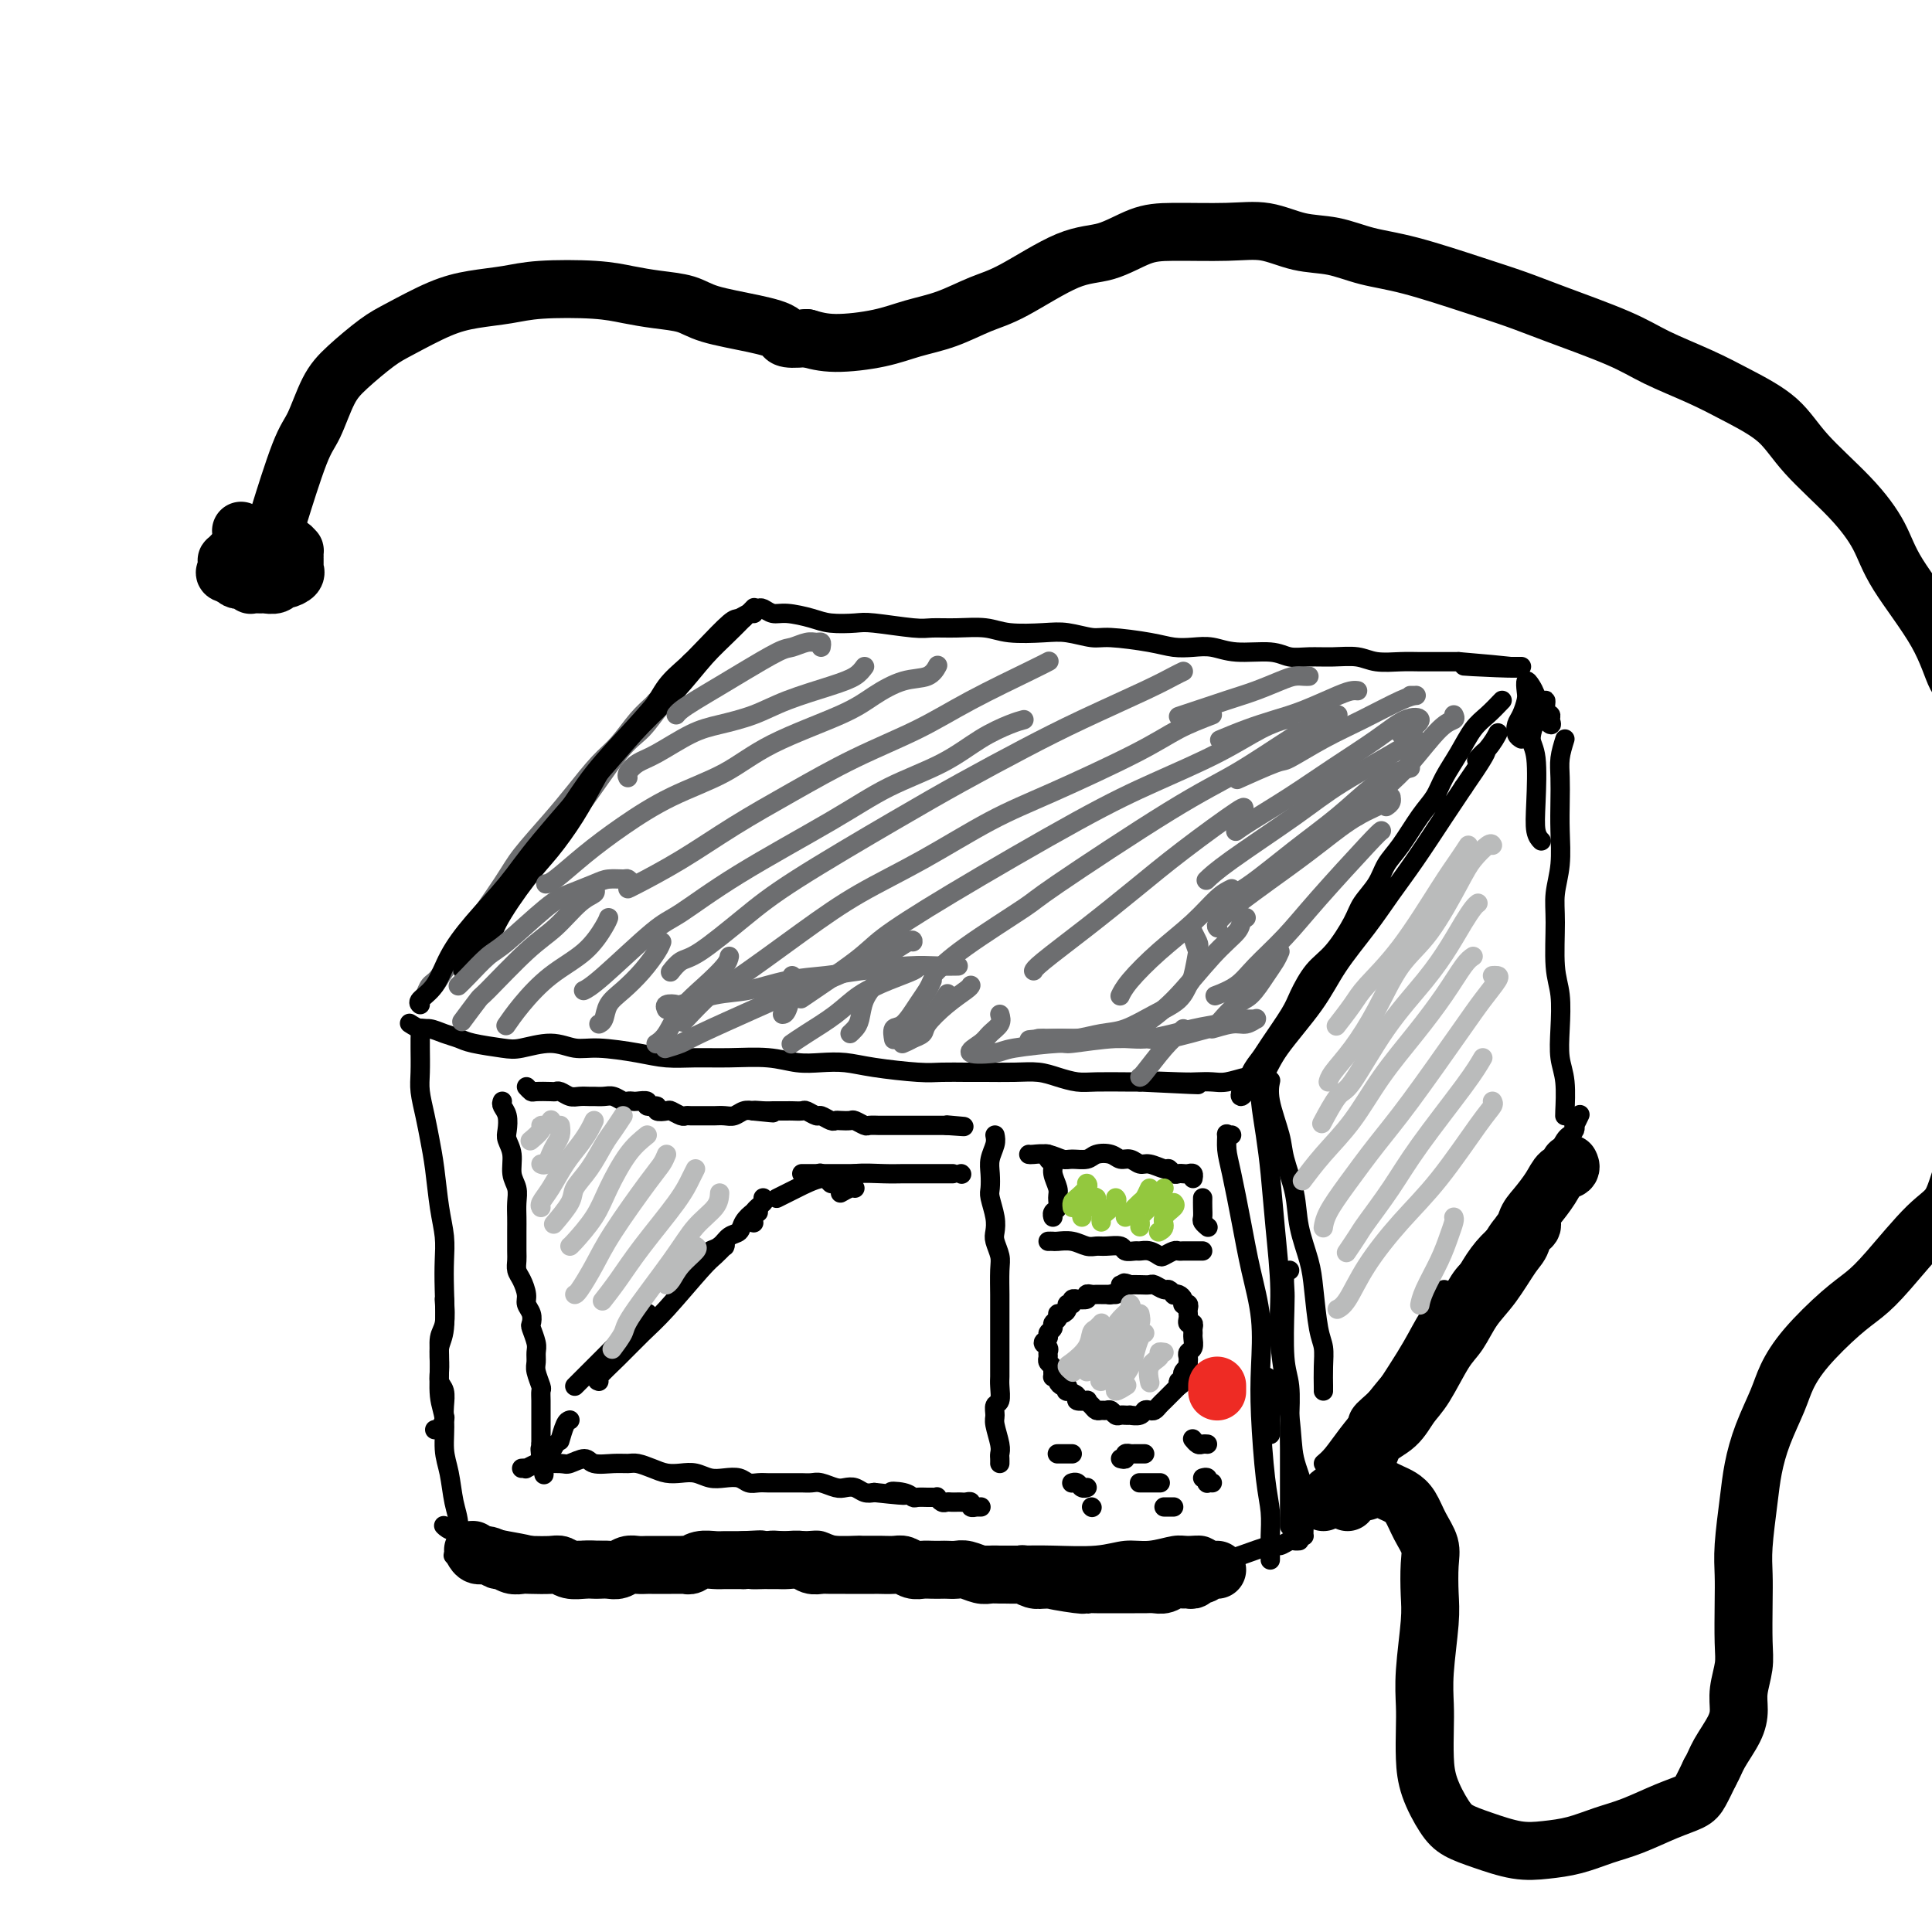 <svg viewBox='0 0 400 400' version='1.1' xmlns='http://www.w3.org/2000/svg' xmlns:xlink='http://www.w3.org/1999/xlink'><g fill='none' stroke='rgb(109,110,112)' stroke-width='4' stroke-linecap='round' stroke-linejoin='round'><path d='M137,145c-0.374,-0.057 -0.749,-0.114 -1,0c-0.251,0.114 -0.380,0.399 -1,1c-0.620,0.601 -1.731,1.519 -3,3c-1.269,1.481 -2.696,3.526 -4,5c-1.304,1.474 -2.484,2.376 -4,4c-1.516,1.624 -3.369,3.969 -5,6c-1.631,2.031 -3.041,3.748 -5,6c-1.959,2.252 -4.468,5.037 -6,7c-1.532,1.963 -2.088,3.102 -4,6c-1.912,2.898 -5.181,7.554 -7,10c-1.819,2.446 -2.188,2.681 -3,4c-0.812,1.319 -2.068,3.721 -3,5c-0.932,1.279 -1.541,1.434 -2,2c-0.459,0.566 -0.770,1.542 -1,2c-0.230,0.458 -0.381,0.398 0,0c0.381,-0.398 1.295,-1.134 2,-2c0.705,-0.866 1.202,-1.863 2,-3c0.798,-1.137 1.896,-2.415 4,-5c2.104,-2.585 5.213,-6.478 7,-9c1.787,-2.522 2.252,-3.674 4,-6c1.748,-2.326 4.778,-5.827 7,-8c2.222,-2.173 3.634,-3.018 6,-6c2.366,-2.982 5.684,-8.101 8,-11c2.316,-2.899 3.628,-3.578 5,-5c1.372,-1.422 2.803,-3.586 4,-5c1.197,-1.414 2.159,-2.078 3,-3c0.841,-0.922 1.560,-2.101 2,-3c0.440,-0.899 0.603,-1.519 1,-2c0.397,-0.481 1.030,-0.822 1,-1c-0.030,-0.178 -0.723,-0.194 -1,0c-0.277,0.194 -0.139,0.597 0,1'/><path d='M143,138c8.400,-10.267 2.400,-2.933 0,0c-2.400,2.933 -1.200,1.467 0,0'/></g>
<g fill='none' stroke='rgb(0,0,0)' stroke-width='4' stroke-linecap='round' stroke-linejoin='round'><path d='M156,127c-0.016,-0.008 -0.032,-0.017 0,0c0.032,0.017 0.112,0.059 0,0c-0.112,-0.059 -0.416,-0.218 -1,0c-0.584,0.218 -1.447,0.812 -2,1c-0.553,0.188 -0.794,-0.029 -2,1c-1.206,1.029 -3.376,3.303 -5,5c-1.624,1.697 -2.703,2.818 -4,4c-1.297,1.182 -2.814,2.424 -4,4c-1.186,1.576 -2.042,3.485 -4,6c-1.958,2.515 -5.017,5.638 -7,8c-1.983,2.362 -2.889,3.965 -4,6c-1.111,2.035 -2.428,4.501 -4,7c-1.572,2.499 -3.398,5.030 -5,7c-1.602,1.970 -2.978,3.378 -5,6c-2.022,2.622 -4.689,6.458 -6,9c-1.311,2.542 -1.267,3.789 -2,5c-0.733,1.211 -2.245,2.385 -3,3c-0.755,0.615 -0.753,0.672 -1,1c-0.247,0.328 -0.743,0.929 -1,1c-0.257,0.071 -0.275,-0.386 0,-1c0.275,-0.614 0.842,-1.385 2,-3c1.158,-1.615 2.906,-4.075 4,-6c1.094,-1.925 1.534,-3.314 4,-7c2.466,-3.686 6.959,-9.669 10,-14c3.041,-4.331 4.629,-7.009 7,-10c2.371,-2.991 5.524,-6.294 8,-9c2.476,-2.706 4.274,-4.816 7,-8c2.726,-3.184 6.380,-7.441 9,-10c2.620,-2.559 4.205,-3.420 5,-4c0.795,-0.580 0.798,-0.880 1,-1c0.202,-0.120 0.601,-0.060 1,0'/><path d='M154,128c4.634,-4.772 0.719,-0.701 -2,2c-2.719,2.701 -4.243,4.033 -6,6c-1.757,1.967 -3.748,4.567 -6,7c-2.252,2.433 -4.765,4.697 -7,7c-2.235,2.303 -4.191,4.645 -8,9c-3.809,4.355 -9.470,10.724 -13,15c-3.530,4.276 -4.929,6.459 -7,9c-2.071,2.541 -4.814,5.441 -7,8c-2.186,2.559 -3.815,4.777 -5,7c-1.185,2.223 -1.926,4.452 -3,6c-1.074,1.548 -2.481,2.417 -3,3c-0.519,0.583 -0.148,0.881 0,1c0.148,0.119 0.074,0.060 0,0'/><path d='M85,212c-0.185,-0.120 -0.369,-0.239 0,0c0.369,0.239 1.292,0.837 2,1c0.708,0.163 1.201,-0.111 2,0c0.799,0.111 1.905,0.605 3,1c1.095,0.395 2.179,0.689 3,1c0.821,0.311 1.381,0.637 3,1c1.619,0.363 4.299,0.762 6,1c1.701,0.238 2.425,0.315 4,0c1.575,-0.315 4.002,-1.023 6,-1c1.998,0.023 3.568,0.777 5,1c1.432,0.223 2.725,-0.083 5,0c2.275,0.083 5.531,0.557 8,1c2.469,0.443 4.151,0.854 6,1c1.849,0.146 3.866,0.025 6,0c2.134,-0.025 4.387,0.045 7,0c2.613,-0.045 5.587,-0.205 8,0c2.413,0.205 4.267,0.777 6,1c1.733,0.223 3.347,0.098 5,0c1.653,-0.098 3.345,-0.170 5,0c1.655,0.170 3.273,0.581 6,1c2.727,0.419 6.563,0.844 9,1c2.437,0.156 3.474,0.041 5,0c1.526,-0.041 3.541,-0.008 5,0c1.459,0.008 2.361,-0.008 4,0c1.639,0.008 4.014,0.041 6,0c1.986,-0.041 3.582,-0.154 5,0c1.418,0.154 2.659,0.577 4,1c1.341,0.423 2.782,0.845 4,1c1.218,0.155 2.213,0.042 4,0c1.787,-0.042 4.368,-0.012 6,0c1.632,0.012 2.316,0.006 3,0'/><path d='M236,224c21.425,1.083 8.988,0.291 5,0c-3.988,-0.291 0.472,-0.082 3,0c2.528,0.082 3.124,0.036 4,0c0.876,-0.036 2.032,-0.062 3,0c0.968,0.062 1.748,0.213 3,0c1.252,-0.213 2.976,-0.789 4,-1c1.024,-0.211 1.347,-0.057 2,0c0.653,0.057 1.637,0.015 2,0c0.363,-0.015 0.104,-0.004 0,0c-0.104,0.004 -0.052,0.002 0,0'/><path d='M157,126c0.253,-0.119 0.505,-0.238 1,0c0.495,0.238 1.231,0.835 2,1c0.769,0.165 1.569,-0.100 3,0c1.431,0.100 3.493,0.567 5,1c1.507,0.433 2.460,0.834 4,1c1.540,0.166 3.666,0.097 5,0c1.334,-0.097 1.875,-0.223 4,0c2.125,0.223 5.832,0.796 8,1c2.168,0.204 2.796,0.041 4,0c1.204,-0.041 2.985,0.041 5,0c2.015,-0.041 4.266,-0.203 6,0c1.734,0.203 2.952,0.772 5,1c2.048,0.228 4.925,0.117 7,0c2.075,-0.117 3.349,-0.238 5,0c1.651,0.238 3.680,0.835 5,1c1.320,0.165 1.931,-0.100 4,0c2.069,0.100 5.597,0.567 8,1c2.403,0.433 3.683,0.833 5,1c1.317,0.167 2.673,0.101 4,0c1.327,-0.101 2.626,-0.237 4,0c1.374,0.237 2.824,0.848 5,1c2.176,0.152 5.079,-0.157 7,0c1.921,0.157 2.862,0.778 4,1c1.138,0.222 2.475,0.045 4,0c1.525,-0.045 3.240,0.040 5,0c1.760,-0.040 3.566,-0.207 5,0c1.434,0.207 2.498,0.788 4,1c1.502,0.212 3.444,0.057 5,0c1.556,-0.057 2.727,-0.015 4,0c1.273,0.015 2.650,0.004 4,0c1.350,-0.004 2.675,-0.002 4,0'/><path d='M302,137c22.945,1.928 7.808,1.249 3,1c-4.808,-0.249 0.712,-0.067 3,0c2.288,0.067 1.345,0.018 2,0c0.655,-0.018 2.907,-0.005 4,0c1.093,0.005 1.027,0.001 1,0c-0.027,-0.001 -0.013,-0.001 0,0'/><path d='M311,145c-0.998,1.046 -1.996,2.093 -3,3c-1.004,0.907 -2.014,1.675 -3,3c-0.986,1.325 -1.947,3.208 -3,5c-1.053,1.792 -2.197,3.494 -3,5c-0.803,1.506 -1.264,2.818 -2,4c-0.736,1.182 -1.749,2.234 -3,4c-1.251,1.766 -2.742,4.244 -4,6c-1.258,1.756 -2.282,2.788 -3,4c-0.718,1.212 -1.129,2.605 -2,4c-0.871,1.395 -2.201,2.793 -3,4c-0.799,1.207 -1.065,2.224 -2,4c-0.935,1.776 -2.537,4.310 -4,6c-1.463,1.690 -2.786,2.535 -4,4c-1.214,1.465 -2.318,3.550 -3,5c-0.682,1.450 -0.942,2.266 -2,4c-1.058,1.734 -2.914,4.386 -4,6c-1.086,1.614 -1.403,2.189 -2,3c-0.597,0.811 -1.476,1.858 -2,3c-0.524,1.142 -0.695,2.378 -1,3c-0.305,0.622 -0.746,0.628 -1,1c-0.254,0.372 -0.322,1.109 0,1c0.322,-0.109 1.035,-1.065 2,-2c0.965,-0.935 2.182,-1.851 3,-3c0.818,-1.149 1.236,-2.532 3,-5c1.764,-2.468 4.875,-6.021 7,-9c2.125,-2.979 3.264,-5.384 5,-8c1.736,-2.616 4.067,-5.444 6,-8c1.933,-2.556 3.467,-4.840 5,-7c1.533,-2.160 3.067,-4.197 5,-7c1.933,-2.803 4.267,-6.372 6,-9c1.733,-2.628 2.867,-4.314 4,-6'/><path d='M303,163c7.552,-10.877 3.931,-7.070 3,-6c-0.931,1.070 0.826,-0.596 2,-2c1.174,-1.404 1.764,-2.544 2,-3c0.236,-0.456 0.118,-0.228 0,0'/><path d='M324,153c-0.422,1.353 -0.844,2.706 -1,4c-0.156,1.294 -0.046,2.530 0,4c0.046,1.470 0.027,3.175 0,5c-0.027,1.825 -0.061,3.768 0,6c0.061,2.232 0.216,4.751 0,7c-0.216,2.249 -0.804,4.228 -1,6c-0.196,1.772 -0.001,3.338 0,6c0.001,2.662 -0.192,6.421 0,9c0.192,2.579 0.769,3.977 1,6c0.231,2.023 0.114,4.672 0,7c-0.114,2.328 -0.227,4.337 0,6c0.227,1.663 0.793,2.982 1,5c0.207,2.018 0.056,4.736 0,6c-0.056,1.264 -0.016,1.076 0,1c0.016,-0.076 0.008,-0.038 0,0'/><path d='M263,224c0.057,-0.269 0.113,-0.538 0,0c-0.113,0.538 -0.396,1.884 0,4c0.396,2.116 1.472,5.002 2,7c0.528,1.998 0.509,3.107 1,5c0.491,1.893 1.493,4.569 2,7c0.507,2.431 0.518,4.617 1,7c0.482,2.383 1.436,4.961 2,7c0.564,2.039 0.740,3.537 1,6c0.260,2.463 0.606,5.889 1,8c0.394,2.111 0.838,2.905 1,4c0.162,1.095 0.043,2.489 0,4c-0.043,1.511 -0.012,3.137 0,4c0.012,0.863 0.003,0.961 0,1c-0.003,0.039 -0.002,0.020 0,0'/><path d='M320,241c-0.610,1.184 -1.220,2.369 -2,4c-0.780,1.631 -1.731,3.709 -3,5c-1.269,1.291 -2.858,1.796 -5,5c-2.142,3.204 -4.838,9.106 -7,13c-2.162,3.894 -3.791,5.781 -5,8c-1.209,2.219 -1.998,4.771 -4,8c-2.002,3.229 -5.216,7.135 -7,10c-1.784,2.865 -2.138,4.690 -3,6c-0.862,1.310 -2.231,2.104 -3,3c-0.769,0.896 -0.938,1.895 -1,2c-0.062,0.105 -0.018,-0.684 0,-1c0.018,-0.316 0.009,-0.158 0,0'/><path d='M299,267c-0.495,0.426 -0.990,0.852 -1,1c-0.010,0.148 0.467,0.019 0,1c-0.467,0.981 -1.876,3.072 -3,5c-1.124,1.928 -1.961,3.692 -4,7c-2.039,3.308 -5.280,8.160 -7,11c-1.720,2.840 -1.920,3.669 -2,4c-0.080,0.331 -0.040,0.166 0,0'/><path d='M261,224c0.024,0.248 0.047,0.496 0,1c-0.047,0.504 -0.166,1.265 0,3c0.166,1.735 0.617,4.443 1,7c0.383,2.557 0.698,4.961 1,8c0.302,3.039 0.590,6.712 1,11c0.410,4.288 0.940,9.189 1,13c0.060,3.811 -0.352,6.530 0,11c0.352,4.470 1.467,10.690 2,15c0.533,4.310 0.482,6.710 1,9c0.518,2.290 1.603,4.470 2,7c0.397,2.530 0.106,5.410 0,7c-0.106,1.590 -0.029,1.890 0,2c0.029,0.110 0.008,0.032 0,0c-0.008,-0.032 -0.004,-0.016 0,0'/><path d='M267,263c-0.420,0.133 -0.841,0.265 -1,1c-0.159,0.735 -0.057,2.071 0,3c0.057,0.929 0.068,1.450 0,4c-0.068,2.550 -0.214,7.130 0,10c0.214,2.870 0.789,4.029 1,6c0.211,1.971 0.056,4.755 0,7c-0.056,2.245 -0.015,3.952 0,6c0.015,2.048 0.004,4.436 0,6c-0.004,1.564 -0.001,2.304 0,3c0.001,0.696 0.000,1.349 0,2c-0.000,0.651 -0.000,1.299 0,2c0.000,0.701 0.000,1.456 0,2c-0.000,0.544 -0.000,0.877 0,1c0.000,0.123 0.000,0.035 0,0c-0.000,-0.035 -0.000,-0.018 0,0'/><path d='M273,308c0.880,-1.171 1.759,-2.342 3,-4c1.241,-1.658 2.843,-3.803 4,-6c1.157,-2.197 1.868,-4.448 5,-8c3.132,-3.552 8.685,-8.407 11,-11c2.315,-2.593 1.394,-2.925 2,-4c0.606,-1.075 2.741,-2.894 6,-7c3.259,-4.106 7.644,-10.498 10,-14c2.356,-3.502 2.683,-4.114 3,-5c0.317,-0.886 0.624,-2.046 1,-3c0.376,-0.954 0.822,-1.701 1,-2c0.178,-0.299 0.089,-0.149 0,0'/><path d='M88,213c-0.423,-0.090 -0.845,-0.180 -1,0c-0.155,0.180 -0.042,0.630 0,1c0.042,0.370 0.014,0.660 0,1c-0.014,0.340 -0.015,0.729 0,2c0.015,1.271 0.046,3.425 0,5c-0.046,1.575 -0.167,2.573 0,4c0.167,1.427 0.623,3.283 1,5c0.377,1.717 0.675,3.294 1,5c0.325,1.706 0.675,3.541 1,6c0.325,2.459 0.624,5.544 1,8c0.376,2.456 0.829,4.284 1,6c0.171,1.716 0.060,3.320 0,5c-0.060,1.680 -0.070,3.437 0,6c0.070,2.563 0.219,5.932 0,8c-0.219,2.068 -0.805,2.837 -1,4c-0.195,1.163 -0.000,2.721 0,4c0.000,1.279 -0.195,2.278 0,3c0.195,0.722 0.780,1.168 1,2c0.220,0.832 0.074,2.051 0,3c-0.074,0.949 -0.076,1.627 0,2c0.076,0.373 0.230,0.440 0,1c-0.230,0.560 -0.845,1.614 -1,2c-0.155,0.386 0.151,0.104 0,0c-0.151,-0.104 -0.757,-0.030 -1,0c-0.243,0.030 -0.121,0.015 0,0'/><path d='M92,269c0.116,1.876 0.231,3.753 0,5c-0.231,1.247 -0.809,1.866 -1,3c-0.191,1.134 0.004,2.783 0,5c-0.004,2.217 -0.209,5.002 0,7c0.209,1.998 0.830,3.210 1,5c0.170,1.790 -0.113,4.158 0,6c0.113,1.842 0.623,3.158 1,5c0.377,1.842 0.623,4.211 1,6c0.377,1.789 0.886,2.997 1,5c0.114,2.003 -0.165,4.799 0,6c0.165,1.201 0.776,0.806 1,1c0.224,0.194 0.060,0.975 0,1c-0.060,0.025 -0.017,-0.707 0,-1c0.017,-0.293 0.009,-0.146 0,0'/><path d='M92,316c-0.123,-0.120 -0.246,-0.239 0,0c0.246,0.239 0.863,0.837 2,1c1.137,0.163 2.796,-0.110 4,0c1.204,0.110 1.955,0.603 3,1c1.045,0.397 2.385,0.698 4,1c1.615,0.302 3.505,0.606 5,1c1.495,0.394 2.596,0.880 5,1c2.404,0.120 6.111,-0.126 9,0c2.889,0.126 4.959,0.622 7,1c2.041,0.378 4.051,0.637 6,1c1.949,0.363 3.836,0.830 7,1c3.164,0.170 7.603,0.043 11,0c3.397,-0.043 5.750,-0.001 8,0c2.250,0.001 4.395,-0.038 7,0c2.605,0.038 5.668,0.154 8,0c2.332,-0.154 3.932,-0.577 7,-1c3.068,-0.423 7.604,-0.844 11,-1c3.396,-0.156 5.653,-0.046 8,0c2.347,0.046 4.783,0.027 7,0c2.217,-0.027 4.214,-0.064 7,0c2.786,0.064 6.359,0.228 9,0c2.641,-0.228 4.349,-0.847 6,-1c1.651,-0.153 3.245,0.159 5,0c1.755,-0.159 3.672,-0.788 5,-1c1.328,-0.212 2.067,-0.005 3,0c0.933,0.005 2.059,-0.191 3,0c0.941,0.191 1.697,0.769 2,1c0.303,0.231 0.151,0.116 0,0'/><path d='M243,324c-0.132,0.112 -0.264,0.225 0,0c0.264,-0.225 0.925,-0.786 2,-1c1.075,-0.214 2.563,-0.081 4,0c1.437,0.081 2.823,0.109 4,0c1.177,-0.109 2.146,-0.355 4,-1c1.854,-0.645 4.591,-1.690 6,-2c1.409,-0.310 1.488,0.113 2,0c0.512,-0.113 1.457,-0.762 2,-1c0.543,-0.238 0.685,-0.064 1,0c0.315,0.064 0.804,0.018 1,0c0.196,-0.018 0.098,-0.009 0,0'/><path d='M255,235c-0.427,0.068 -0.855,0.135 -1,0c-0.145,-0.135 -0.009,-0.473 0,0c0.009,0.473 -0.109,1.756 0,3c0.109,1.244 0.446,2.447 1,5c0.554,2.553 1.325,6.454 2,10c0.675,3.546 1.256,6.737 2,10c0.744,3.263 1.653,6.598 2,10c0.347,3.402 0.131,6.872 0,10c-0.131,3.128 -0.179,5.915 0,10c0.179,4.085 0.584,9.468 1,13c0.416,3.532 0.844,5.212 1,7c0.156,1.788 0.042,3.684 0,5c-0.042,1.316 -0.011,2.054 0,3c0.011,0.946 0.003,2.101 0,2c-0.003,-0.101 -0.001,-1.457 0,-2c0.001,-0.543 0.000,-0.271 0,0'/><path d='M262,285c-0.113,-0.028 -0.226,-0.056 0,0c0.226,0.056 0.793,0.197 1,1c0.207,0.803 0.056,2.267 0,4c-0.056,1.733 -0.015,3.736 0,5c0.015,1.264 0.004,1.790 0,2c-0.004,0.210 -0.002,0.105 0,0'/><path d='M274,303c0.603,-0.513 1.206,-1.026 2,-2c0.794,-0.974 1.781,-2.409 3,-4c1.219,-1.591 2.672,-3.337 4,-5c1.328,-1.663 2.532,-3.243 4,-5c1.468,-1.757 3.199,-3.692 5,-6c1.801,-2.308 3.673,-4.990 5,-7c1.327,-2.010 2.109,-3.350 3,-5c0.891,-1.650 1.891,-3.611 3,-5c1.109,-1.389 2.329,-2.208 4,-4c1.671,-1.792 3.794,-4.558 5,-6c1.206,-1.442 1.493,-1.560 2,-2c0.507,-0.440 1.232,-1.203 2,-2c0.768,-0.797 1.578,-1.628 2,-2c0.422,-0.372 0.456,-0.284 1,-1c0.544,-0.716 1.600,-2.237 2,-3c0.400,-0.763 0.145,-0.767 0,-1c-0.145,-0.233 -0.179,-0.696 0,-1c0.179,-0.304 0.573,-0.449 1,-1c0.427,-0.551 0.889,-1.509 1,-2c0.111,-0.491 -0.128,-0.514 0,-1c0.128,-0.486 0.622,-1.435 1,-2c0.378,-0.565 0.641,-0.747 1,-1c0.359,-0.253 0.814,-0.576 1,-1c0.186,-0.424 0.101,-0.949 0,-1c-0.101,-0.051 -0.220,0.371 0,0c0.220,-0.371 0.777,-1.535 1,-2c0.223,-0.465 0.111,-0.233 0,0'/><path d='M315,153c-0.400,-0.236 -0.801,-0.471 -1,-1c-0.199,-0.529 -0.198,-1.351 0,-2c0.198,-0.649 0.592,-1.124 1,-2c0.408,-0.876 0.830,-2.153 1,-3c0.170,-0.847 0.088,-1.263 0,-2c-0.088,-0.737 -0.183,-1.793 0,-2c0.183,-0.207 0.645,0.436 1,1c0.355,0.564 0.603,1.048 1,2c0.397,0.952 0.945,2.371 1,3c0.055,0.629 -0.382,0.468 0,1c0.382,0.532 1.581,1.756 2,2c0.419,0.244 0.056,-0.490 0,-1c-0.056,-0.510 0.196,-0.794 0,-1c-0.196,-0.206 -0.840,-0.335 -1,-1c-0.160,-0.665 0.162,-1.868 0,-2c-0.162,-0.132 -0.810,0.805 -1,1c-0.190,0.195 0.079,-0.354 0,0c-0.079,0.354 -0.505,1.611 -1,3c-0.495,1.389 -1.057,2.912 -1,4c0.057,1.088 0.734,1.742 1,4c0.266,2.258 0.123,6.121 0,9c-0.123,2.879 -0.225,4.775 0,6c0.225,1.225 0.779,1.779 1,2c0.221,0.221 0.111,0.111 0,0'/><path d='M109,225c0.394,0.422 0.787,0.844 1,1c0.213,0.156 0.245,0.046 1,0c0.755,-0.046 2.232,-0.026 3,0c0.768,0.026 0.826,0.060 1,0c0.174,-0.060 0.466,-0.212 1,0c0.534,0.212 1.312,0.789 2,1c0.688,0.211 1.286,0.055 2,0c0.714,-0.055 1.543,-0.011 2,0c0.457,0.011 0.542,-0.011 1,0c0.458,0.011 1.289,0.055 2,0c0.711,-0.055 1.302,-0.211 2,0c0.698,0.211 1.501,0.787 2,1c0.499,0.213 0.692,0.061 1,0c0.308,-0.061 0.732,-0.031 1,0c0.268,0.031 0.382,0.065 1,0c0.618,-0.065 1.742,-0.227 2,0c0.258,0.227 -0.349,0.845 0,1c0.349,0.155 1.655,-0.151 2,0c0.345,0.151 -0.272,0.758 0,1c0.272,0.242 1.434,0.117 2,0c0.566,-0.117 0.536,-0.228 1,0c0.464,0.228 1.424,0.793 2,1c0.576,0.207 0.769,0.056 1,0c0.231,-0.056 0.499,-0.015 1,0c0.501,0.015 1.237,0.005 2,0c0.763,-0.005 1.555,-0.005 2,0c0.445,0.005 0.542,0.015 1,0c0.458,-0.015 1.277,-0.056 2,0c0.723,0.056 1.348,0.207 2,0c0.652,-0.207 1.329,-0.774 2,-1c0.671,-0.226 1.335,-0.113 2,0'/><path d='M156,230c7.466,0.774 2.630,0.207 1,0c-1.630,-0.207 -0.055,-0.056 1,0c1.055,0.056 1.591,0.015 2,0c0.409,-0.015 0.691,-0.004 1,0c0.309,0.004 0.645,-0.000 1,0c0.355,0.000 0.729,0.004 1,0c0.271,-0.004 0.439,-0.016 1,0c0.561,0.016 1.516,0.061 2,0c0.484,-0.061 0.497,-0.226 1,0c0.503,0.226 1.496,0.845 2,1c0.504,0.155 0.520,-0.154 1,0c0.480,0.154 1.423,0.772 2,1c0.577,0.228 0.789,0.065 1,0c0.211,-0.065 0.423,-0.031 1,0c0.577,0.031 1.521,0.061 2,0c0.479,-0.061 0.493,-0.212 1,0c0.507,0.212 1.506,0.789 2,1c0.494,0.211 0.485,0.057 1,0c0.515,-0.057 1.556,-0.015 2,0c0.444,0.015 0.290,0.004 1,0c0.710,-0.004 2.283,-0.001 3,0c0.717,0.001 0.578,0.000 1,0c0.422,-0.000 1.405,-0.000 2,0c0.595,0.000 0.804,0.000 1,0c0.196,-0.000 0.381,-0.000 1,0c0.619,0.000 1.672,0.000 2,0c0.328,-0.000 -0.070,-0.000 0,0c0.070,0.000 0.606,0.000 1,0c0.394,-0.000 0.644,-0.000 1,0c0.356,0.000 0.816,0.000 1,0c0.184,-0.000 0.092,-0.000 0,0'/><path d='M196,233c6.444,0.467 2.556,0.133 1,0c-1.556,-0.133 -0.778,-0.067 0,0'/><path d='M206,235c0.113,0.575 0.225,1.149 0,2c-0.225,0.851 -0.789,1.978 -1,3c-0.211,1.022 -0.070,1.940 0,3c0.070,1.060 0.070,2.261 0,3c-0.070,0.739 -0.211,1.017 0,2c0.211,0.983 0.775,2.673 1,4c0.225,1.327 0.113,2.292 0,3c-0.113,0.708 -0.226,1.159 0,2c0.226,0.841 0.793,2.073 1,3c0.207,0.927 0.056,1.548 0,3c-0.056,1.452 -0.015,3.733 0,5c0.015,1.267 0.004,1.519 0,2c-0.004,0.481 -0.001,1.193 0,2c0.001,0.807 0.000,1.711 0,3c-0.000,1.289 -0.000,2.963 0,4c0.000,1.037 0.001,1.437 0,2c-0.001,0.563 -0.004,1.287 0,2c0.004,0.713 0.015,1.413 0,2c-0.015,0.587 -0.058,1.061 0,2c0.058,0.939 0.215,2.342 0,3c-0.215,0.658 -0.804,0.572 -1,1c-0.196,0.428 -0.000,1.371 0,2c0.000,0.629 -0.196,0.943 0,2c0.196,1.057 0.785,2.858 1,4c0.215,1.142 0.058,1.626 0,2c-0.058,0.374 -0.016,0.639 0,1c0.016,0.361 0.004,0.817 0,1c-0.004,0.183 -0.002,0.091 0,0'/><path d='M104,228c-0.111,0.275 -0.222,0.551 0,1c0.222,0.449 0.776,1.072 1,2c0.224,0.928 0.116,2.163 0,3c-0.116,0.837 -0.241,1.277 0,2c0.241,0.723 0.849,1.730 1,3c0.151,1.270 -0.156,2.803 0,4c0.156,1.197 0.774,2.057 1,3c0.226,0.943 0.061,1.968 0,3c-0.061,1.032 -0.017,2.073 0,3c0.017,0.927 0.007,1.742 0,3c-0.007,1.258 -0.012,2.960 0,4c0.012,1.040 0.041,1.419 0,2c-0.041,0.581 -0.151,1.362 0,2c0.151,0.638 0.562,1.131 1,2c0.438,0.869 0.901,2.115 1,3c0.099,0.885 -0.166,1.410 0,2c0.166,0.590 0.762,1.246 1,2c0.238,0.754 0.117,1.606 0,2c-0.117,0.394 -0.228,0.331 0,1c0.228,0.669 0.797,2.071 1,3c0.203,0.929 0.040,1.386 0,2c-0.040,0.614 0.042,1.386 0,2c-0.042,0.614 -0.207,1.072 0,2c0.207,0.928 0.788,2.328 1,3c0.212,0.672 0.057,0.618 0,1c-0.057,0.382 -0.015,1.201 0,2c0.015,0.799 0.004,1.580 0,2c-0.004,0.420 -0.001,0.480 0,1c0.001,0.520 0.000,1.500 0,2c-0.000,0.500 -0.000,0.519 0,1c0.000,0.481 0.000,1.423 0,2c-0.000,0.577 -0.000,0.788 0,1'/><path d='M112,299c1.238,11.392 0.332,4.373 0,2c-0.332,-2.373 -0.089,-0.100 0,1c0.089,1.100 0.026,1.029 0,1c-0.026,-0.029 -0.013,-0.014 0,0'/><path d='M108,304c0.483,-0.031 0.966,-0.061 1,0c0.034,0.061 -0.382,0.214 0,0c0.382,-0.214 1.563,-0.794 2,-1c0.437,-0.206 0.132,-0.037 1,0c0.868,0.037 2.910,-0.057 4,0c1.090,0.057 1.226,0.264 2,0c0.774,-0.264 2.184,-1.000 3,-1c0.816,-0.000 1.036,0.735 2,1c0.964,0.265 2.670,0.061 4,0c1.330,-0.061 2.285,0.022 3,0c0.715,-0.022 1.192,-0.151 2,0c0.808,0.151 1.949,0.580 3,1c1.051,0.420 2.014,0.831 3,1c0.986,0.169 1.997,0.097 3,0c1.003,-0.097 1.998,-0.218 3,0c1.002,0.218 2.012,0.776 3,1c0.988,0.224 1.956,0.112 3,0c1.044,-0.112 2.166,-0.226 3,0c0.834,0.226 1.382,0.793 2,1c0.618,0.207 1.306,0.055 2,0c0.694,-0.055 1.393,-0.015 2,0c0.607,0.015 1.120,0.003 2,0c0.880,-0.003 2.126,0.003 3,0c0.874,-0.003 1.375,-0.015 2,0c0.625,0.015 1.375,0.055 2,0c0.625,-0.055 1.126,-0.207 2,0c0.874,0.207 2.121,0.774 3,1c0.879,0.226 1.390,0.112 2,0c0.610,-0.112 1.318,-0.223 2,0c0.682,0.223 1.338,0.778 2,1c0.662,0.222 1.331,0.111 2,0'/><path d='M181,309c10.097,1.099 5.339,0.347 4,0c-1.339,-0.347 0.740,-0.289 2,0c1.260,0.289 1.701,0.810 2,1c0.299,0.190 0.458,0.050 1,0c0.542,-0.050 1.469,-0.010 2,0c0.531,0.010 0.667,-0.012 1,0c0.333,0.012 0.863,0.056 1,0c0.137,-0.056 -0.118,-0.211 0,0c0.118,0.211 0.609,0.789 1,1c0.391,0.211 0.682,0.057 1,0c0.318,-0.057 0.664,-0.016 1,0c0.336,0.016 0.663,0.008 1,0c0.337,-0.008 0.683,-0.016 1,0c0.317,0.016 0.606,0.057 1,0c0.394,-0.057 0.894,-0.211 1,0c0.106,0.211 -0.182,0.789 0,1c0.182,0.211 0.833,0.057 1,0c0.167,-0.057 -0.151,-0.015 0,0c0.151,0.015 0.773,0.004 1,0c0.227,-0.004 0.061,-0.001 0,0c-0.061,0.001 -0.017,0.000 0,0c0.017,-0.000 0.009,-0.000 0,0'/><path d='M216,239c0.455,-0.094 0.910,-0.187 1,0c0.090,0.187 -0.187,0.655 0,1c0.187,0.345 0.836,0.569 1,1c0.164,0.431 -0.156,1.071 0,2c0.156,0.929 0.788,2.148 1,3c0.212,0.852 0.004,1.339 0,2c-0.004,0.661 0.195,1.497 0,2c-0.195,0.503 -0.783,0.674 -1,1c-0.217,0.326 -0.062,0.807 0,1c0.062,0.193 0.031,0.096 0,0'/><path d='M213,239c0.163,0.031 0.327,0.062 1,0c0.673,-0.062 1.856,-0.216 3,0c1.144,0.216 2.250,0.803 3,1c0.750,0.197 1.146,0.004 2,0c0.854,-0.004 2.168,0.180 3,0c0.832,-0.180 1.182,-0.724 2,-1c0.818,-0.276 2.105,-0.285 3,0c0.895,0.285 1.399,0.865 2,1c0.601,0.135 1.299,-0.175 2,0c0.701,0.175 1.406,0.835 2,1c0.594,0.165 1.076,-0.166 2,0c0.924,0.166 2.289,0.829 3,1c0.711,0.171 0.768,-0.150 1,0c0.232,0.150 0.640,0.771 1,1c0.360,0.229 0.671,0.065 1,0c0.329,-0.065 0.677,-0.031 1,0c0.323,0.031 0.623,0.060 1,0c0.377,-0.060 0.832,-0.208 1,0c0.168,0.208 0.048,0.774 0,1c-0.048,0.226 -0.024,0.113 0,0'/><path d='M217,257c0.380,-0.008 0.759,-0.016 1,0c0.241,0.016 0.342,0.057 1,0c0.658,-0.057 1.872,-0.212 3,0c1.128,0.212 2.171,0.793 3,1c0.829,0.207 1.444,0.041 2,0c0.556,-0.041 1.051,0.042 2,0c0.949,-0.042 2.351,-0.208 3,0c0.649,0.208 0.545,0.791 1,1c0.455,0.209 1.469,0.043 2,0c0.531,-0.043 0.580,0.037 1,0c0.420,-0.037 1.212,-0.192 2,0c0.788,0.192 1.573,0.731 2,1c0.427,0.269 0.496,0.268 1,0c0.504,-0.268 1.445,-0.804 2,-1c0.555,-0.196 0.726,-0.053 1,0c0.274,0.053 0.652,0.014 1,0c0.348,-0.014 0.668,-0.004 1,0c0.332,0.004 0.677,0.001 1,0c0.323,-0.001 0.626,-0.000 1,0c0.374,0.000 0.821,0.000 1,0c0.179,-0.000 0.089,-0.000 0,0'/><path d='M249,248c-0.008,0.641 -0.016,1.282 0,2c0.016,0.718 0.056,1.512 0,2c-0.056,0.488 -0.207,0.670 0,1c0.207,0.330 0.774,0.809 1,1c0.226,0.191 0.113,0.096 0,0'/><path d='M231,268c-0.414,-0.000 -0.828,-0.000 -1,0c-0.172,0.000 -0.102,0.000 0,0c0.102,-0.000 0.234,-0.000 0,0c-0.234,0.000 -0.836,0.000 -1,0c-0.164,-0.000 0.109,-0.001 0,0c-0.109,0.001 -0.602,0.004 -1,0c-0.398,-0.004 -0.703,-0.015 -1,0c-0.297,0.015 -0.586,0.057 -1,0c-0.414,-0.057 -0.952,-0.212 -1,0c-0.048,0.212 0.395,0.793 0,1c-0.395,0.207 -1.626,0.041 -2,0c-0.374,-0.041 0.111,0.044 0,0c-0.111,-0.044 -0.817,-0.218 -1,0c-0.183,0.218 0.157,0.828 0,1c-0.157,0.172 -0.812,-0.095 -1,0c-0.188,0.095 0.089,0.550 0,1c-0.089,0.450 -0.545,0.894 -1,1c-0.455,0.106 -0.911,-0.126 -1,0c-0.089,0.126 0.188,0.611 0,1c-0.188,0.389 -0.840,0.682 -1,1c-0.160,0.318 0.171,0.663 0,1c-0.171,0.337 -0.845,0.668 -1,1c-0.155,0.332 0.207,0.666 0,1c-0.207,0.334 -0.985,0.667 -1,1c-0.015,0.333 0.732,0.667 1,1c0.268,0.333 0.058,0.667 0,1c-0.058,0.333 0.036,0.667 0,1c-0.036,0.333 -0.202,0.667 0,1c0.202,0.333 0.772,0.667 1,1c0.228,0.333 0.114,0.667 0,1'/><path d='M218,284c0.091,1.321 -0.182,1.123 0,1c0.182,-0.123 0.820,-0.173 1,0c0.180,0.173 -0.098,0.567 0,1c0.098,0.433 0.570,0.903 1,1c0.430,0.097 0.817,-0.181 1,0c0.183,0.181 0.162,0.819 0,1c-0.162,0.181 -0.465,-0.096 0,0c0.465,0.096 1.697,0.564 2,1c0.303,0.436 -0.322,0.838 0,1c0.322,0.162 1.592,0.082 2,0c0.408,-0.082 -0.045,-0.165 0,0c0.045,0.165 0.590,0.579 1,1c0.410,0.421 0.687,0.849 1,1c0.313,0.151 0.661,0.026 1,0c0.339,-0.026 0.668,0.045 1,0c0.332,-0.045 0.668,-0.208 1,0c0.332,0.208 0.662,0.788 1,1c0.338,0.212 0.686,0.058 1,0c0.314,-0.058 0.595,-0.019 1,0c0.405,0.019 0.935,0.019 1,0c0.065,-0.019 -0.333,-0.057 0,0c0.333,0.057 1.398,0.209 2,0c0.602,-0.209 0.740,-0.778 1,-1c0.260,-0.222 0.643,-0.097 1,0c0.357,0.097 0.687,0.167 1,0c0.313,-0.167 0.609,-0.569 1,-1c0.391,-0.431 0.878,-0.889 1,-1c0.122,-0.111 -0.122,0.125 0,0c0.122,-0.125 0.610,-0.611 1,-1c0.390,-0.389 0.683,-0.683 1,-1c0.317,-0.317 0.659,-0.659 1,-1'/><path d='M244,287c1.797,-1.168 0.289,-1.087 0,-1c-0.289,0.087 0.641,0.182 1,0c0.359,-0.182 0.149,-0.640 0,-1c-0.149,-0.360 -0.236,-0.621 0,-1c0.236,-0.379 0.794,-0.875 1,-1c0.206,-0.125 0.059,0.122 0,0c-0.059,-0.122 -0.030,-0.614 0,-1c0.030,-0.386 0.061,-0.667 0,-1c-0.061,-0.333 -0.213,-0.719 0,-1c0.213,-0.281 0.790,-0.458 1,-1c0.210,-0.542 0.052,-1.451 0,-2c-0.052,-0.549 -0.000,-0.739 0,-1c0.000,-0.261 -0.052,-0.595 0,-1c0.052,-0.405 0.210,-0.882 0,-1c-0.210,-0.118 -0.787,0.122 -1,0c-0.213,-0.122 -0.061,-0.607 0,-1c0.061,-0.393 0.030,-0.693 0,-1c-0.030,-0.307 -0.060,-0.621 0,-1c0.060,-0.379 0.210,-0.823 0,-1c-0.210,-0.177 -0.778,-0.086 -1,0c-0.222,0.086 -0.097,0.168 0,0c0.097,-0.168 0.166,-0.585 0,-1c-0.166,-0.415 -0.568,-0.828 -1,-1c-0.432,-0.172 -0.893,-0.102 -1,0c-0.107,0.102 0.141,0.238 0,0c-0.141,-0.238 -0.671,-0.848 -1,-1c-0.329,-0.152 -0.458,0.155 -1,0c-0.542,-0.155 -1.496,-0.774 -2,-1c-0.504,-0.226 -0.559,-0.061 -1,0c-0.441,0.061 -1.269,0.017 -2,0c-0.731,-0.017 -1.366,-0.009 -2,0'/><path d='M234,266c-2.014,-0.762 -1.048,-0.165 -1,0c0.048,0.165 -0.822,-0.100 -1,0c-0.178,0.100 0.337,0.565 0,1c-0.337,0.435 -1.525,0.838 -2,1c-0.475,0.162 -0.238,0.081 0,0'/><path d='M219,301c-0.083,0.000 -0.167,0.000 0,0c0.167,0.000 0.584,0.000 1,0c0.416,0.000 0.830,0.000 1,0c0.170,0.000 0.097,0.000 0,0c-0.097,0.000 -0.218,0.000 0,0c0.218,0.000 0.777,0.000 1,0c0.223,0.000 0.112,0.000 0,0'/><path d='M232,302c0.455,0.113 0.911,0.226 1,0c0.089,-0.226 -0.187,-0.793 0,-1c0.187,-0.207 0.837,-0.056 1,0c0.163,0.056 -0.163,0.015 0,0c0.163,-0.015 0.814,-0.004 1,0c0.186,0.004 -0.095,0.001 0,0c0.095,-0.001 0.564,-0.000 1,0c0.436,0.000 0.839,0.000 1,0c0.161,-0.000 0.081,-0.000 0,0'/><path d='M247,298c-0.007,-0.008 -0.013,-0.016 0,0c0.013,0.016 0.046,0.057 0,0c-0.046,-0.057 -0.170,-0.211 0,0c0.170,0.211 0.634,0.789 1,1c0.366,0.211 0.634,0.057 1,0c0.366,-0.057 0.829,-0.015 1,0c0.171,0.015 0.049,0.004 0,0c-0.049,-0.004 -0.024,-0.002 0,0'/><path d='M222,307c-0.091,0.030 -0.182,0.061 0,0c0.182,-0.061 0.637,-0.212 1,0c0.363,0.212 0.633,0.789 1,1c0.367,0.211 0.829,0.057 1,0c0.171,-0.057 0.049,-0.016 0,0c-0.049,0.016 -0.024,0.008 0,0'/><path d='M236,307c-0.079,0.000 -0.157,0.000 0,0c0.157,0.000 0.550,0.000 1,0c0.450,0.000 0.958,0.000 1,0c0.042,0.000 -0.380,0.000 0,0c0.380,-0.000 1.564,0.000 2,0c0.436,0.000 0.125,0.000 0,0c-0.125,0.000 -0.062,0.000 0,0'/><path d='M249,306c0.415,-0.113 0.829,-0.226 1,0c0.171,0.226 0.097,0.793 0,1c-0.097,0.207 -0.219,0.056 0,0c0.219,-0.056 0.777,-0.016 1,0c0.223,0.016 0.112,0.008 0,0'/><path d='M226,312c0.000,0.000 0.100,0.100 0.1,0.1'/><path d='M241,312c0.452,0.000 0.905,0.000 1,0c0.095,0.000 -0.167,0.000 0,0c0.167,0.000 0.762,0.000 1,0c0.238,0.000 0.119,0.000 0,0'/><path d='M119,287c1.373,-1.373 2.746,-2.746 4,-4c1.254,-1.254 2.388,-2.388 4,-4c1.612,-1.612 3.703,-3.703 5,-5c1.297,-1.297 1.799,-1.799 2,-2c0.201,-0.201 0.100,-0.100 0,0'/><path d='M124,286c-0.328,-0.097 -0.656,-0.193 0,-1c0.656,-0.807 2.297,-2.323 4,-4c1.703,-1.677 3.469,-3.515 5,-5c1.531,-1.485 2.827,-2.619 5,-5c2.173,-2.381 5.224,-6.011 7,-8c1.776,-1.989 2.276,-2.338 3,-3c0.724,-0.662 1.673,-1.638 2,-2c0.327,-0.362 0.031,-0.111 0,0c-0.031,0.111 0.202,0.082 0,0c-0.202,-0.082 -0.838,-0.218 -1,0c-0.162,0.218 0.149,0.789 0,1c-0.149,0.211 -0.757,0.060 -1,0c-0.243,-0.060 -0.122,-0.030 0,0'/><path d='M147,260c-0.181,-0.365 -0.362,-0.730 0,-1c0.362,-0.270 1.266,-0.444 2,-1c0.734,-0.556 1.297,-1.494 2,-2c0.703,-0.506 1.548,-0.580 2,-1c0.452,-0.420 0.513,-1.185 1,-2c0.487,-0.815 1.400,-1.681 2,-2c0.600,-0.319 0.886,-0.091 1,0c0.114,0.091 0.057,0.046 0,0'/><path d='M174,247c0.733,-0.422 1.467,-0.844 2,-1c0.533,-0.156 0.867,-0.044 1,0c0.133,0.044 0.067,0.022 0,0'/><path d='M166,243c0.974,0.000 1.948,0.000 3,0c1.052,0.000 2.180,-0.000 3,0c0.820,0.000 1.330,0.000 2,0c0.670,0.000 1.499,0.000 2,0c0.501,0.000 0.673,0.000 1,0c0.327,-0.000 0.808,0.000 1,0c0.192,0.000 0.096,0.000 0,0'/><path d='M170,243c-0.179,-0.105 -0.358,-0.210 0,0c0.358,0.210 1.253,0.736 2,1c0.747,0.264 1.348,0.267 2,0c0.652,-0.267 1.356,-0.804 3,-1c1.644,-0.196 4.227,-0.053 6,0c1.773,0.053 2.734,0.014 4,0c1.266,-0.014 2.836,-0.004 4,0c1.164,0.004 1.920,0.001 3,0c1.080,-0.001 2.483,-0.000 3,0c0.517,0.000 0.148,0.000 0,0c-0.148,-0.000 -0.074,-0.000 0,0'/><path d='M199,243c0.000,0.000 0.100,0.100 0.1,0.1'/><path d='M175,246c-0.334,0.125 -0.667,0.251 -1,0c-0.333,-0.251 -0.665,-0.877 -1,-1c-0.335,-0.123 -0.671,0.258 -1,0c-0.329,-0.258 -0.649,-1.155 -2,-1c-1.351,0.155 -3.733,1.361 -5,2c-1.267,0.639 -1.418,0.710 -2,1c-0.582,0.290 -1.595,0.797 -2,1c-0.405,0.203 -0.203,0.101 0,0'/><path d='M158,248c0.226,0.256 0.452,0.512 0,1c-0.452,0.488 -1.583,1.208 -2,2c-0.417,0.792 -0.119,1.655 0,2c0.119,0.345 0.060,0.173 0,0'/><path d='M118,294c-0.310,0.083 -0.619,0.167 -1,1c-0.381,0.833 -0.833,2.417 -1,3c-0.167,0.583 -0.048,0.167 0,0c0.048,-0.167 0.024,-0.083 0,0'/><path d='M115,299c-0.733,1.267 -1.467,2.533 -2,3c-0.533,0.467 -0.867,0.133 -1,0c-0.133,-0.133 -0.067,-0.067 0,0'/><path d='M94,322c-0.149,0.031 -0.298,0.062 0,0c0.298,-0.062 1.042,-0.217 2,0c0.958,0.217 2.132,0.806 3,1c0.868,0.194 1.432,-0.005 2,0c0.568,0.005 1.139,0.215 2,0c0.861,-0.215 2.011,-0.856 3,-1c0.989,-0.144 1.816,0.210 3,0c1.184,-0.210 2.725,-0.985 4,-1c1.275,-0.015 2.285,0.728 3,1c0.715,0.272 1.135,0.073 2,0c0.865,-0.073 2.175,-0.020 3,0c0.825,0.020 1.164,0.005 2,0c0.836,-0.005 2.167,-0.001 3,0c0.833,0.001 1.166,0.000 2,0c0.834,-0.000 2.167,0.001 3,0c0.833,-0.001 1.165,-0.004 2,0c0.835,0.004 2.174,0.016 3,0c0.826,-0.016 1.140,-0.061 2,0c0.860,0.061 2.265,0.226 3,0c0.735,-0.226 0.801,-0.844 2,-1c1.199,-0.156 3.532,0.151 5,0c1.468,-0.151 2.071,-0.758 3,-1c0.929,-0.242 2.185,-0.117 3,0c0.815,0.117 1.191,0.226 2,0c0.809,-0.226 2.053,-0.789 3,-1c0.947,-0.211 1.599,-0.071 3,0c1.401,0.071 3.552,0.071 5,0c1.448,-0.071 2.192,-0.215 3,0c0.808,0.215 1.679,0.789 3,1c1.321,0.211 3.092,0.060 4,0c0.908,-0.060 0.954,-0.030 1,0'/><path d='M178,320c13.956,-0.089 6.844,0.689 4,1c-2.844,0.311 -1.422,0.156 0,0'/></g>
<g fill='none' stroke='rgb(0,0,0)' stroke-width='12' stroke-linecap='round' stroke-linejoin='round'><path d='M98,321c0.018,0.033 0.036,0.065 0,0c-0.036,-0.065 -0.127,-0.229 0,0c0.127,0.229 0.471,0.850 1,1c0.529,0.150 1.245,-0.170 2,0c0.755,0.170 1.551,0.830 2,1c0.449,0.170 0.550,-0.150 1,0c0.450,0.150 1.247,0.771 2,1c0.753,0.229 1.461,0.065 2,0c0.539,-0.065 0.910,-0.032 2,0c1.090,0.032 2.898,0.061 4,0c1.102,-0.061 1.499,-0.212 2,0c0.501,0.212 1.107,0.789 2,1c0.893,0.211 2.073,0.058 3,0c0.927,-0.058 1.599,-0.019 2,0c0.401,0.019 0.530,0.019 1,0c0.470,-0.019 1.282,-0.058 2,0c0.718,0.058 1.343,0.212 2,0c0.657,-0.212 1.345,-0.789 2,-1c0.655,-0.211 1.278,-0.057 2,0c0.722,0.057 1.545,0.015 2,0c0.455,-0.015 0.542,-0.004 1,0c0.458,0.004 1.288,0.002 2,0c0.712,-0.002 1.306,-0.004 2,0c0.694,0.004 1.488,0.015 2,0c0.512,-0.015 0.742,-0.057 1,0c0.258,0.057 0.544,0.211 1,0c0.456,-0.211 1.081,-0.789 2,-1c0.919,-0.211 2.133,-0.057 3,0c0.867,0.057 1.387,0.015 2,0c0.613,-0.015 1.318,-0.004 2,0c0.682,0.004 1.341,0.002 2,0'/><path d='M154,323c5.910,-0.309 2.685,-0.083 2,0c-0.685,0.083 1.171,0.021 2,0c0.829,-0.021 0.631,-0.002 1,0c0.369,0.002 1.307,-0.014 2,0c0.693,0.014 1.143,0.056 2,0c0.857,-0.056 2.121,-0.211 3,0c0.879,0.211 1.373,0.789 2,1c0.627,0.211 1.388,0.057 2,0c0.612,-0.057 1.075,-0.015 2,0c0.925,0.015 2.312,0.004 3,0c0.688,-0.004 0.677,-0.001 1,0c0.323,0.001 0.978,-0.001 2,0c1.022,0.001 2.409,0.004 3,0c0.591,-0.004 0.385,-0.015 1,0c0.615,0.015 2.051,0.057 3,0c0.949,-0.057 1.410,-0.211 2,0c0.590,0.211 1.309,0.789 2,1c0.691,0.211 1.354,0.057 2,0c0.646,-0.057 1.274,-0.016 2,0c0.726,0.016 1.549,0.008 2,0c0.451,-0.008 0.529,-0.016 1,0c0.471,0.016 1.335,0.057 2,0c0.665,-0.057 1.132,-0.211 2,0c0.868,0.211 2.138,0.789 3,1c0.862,0.211 1.315,0.056 2,0c0.685,-0.056 1.601,-0.011 2,0c0.399,0.011 0.281,-0.011 1,0c0.719,0.011 2.275,0.054 3,0c0.725,-0.054 0.618,-0.207 1,0c0.382,0.207 1.252,0.773 2,1c0.748,0.227 1.374,0.113 2,0'/><path d='M216,327c9.769,0.558 3.191,-0.047 2,0c-1.191,0.047 3.003,0.745 5,1c1.997,0.255 1.795,0.068 2,0c0.205,-0.068 0.817,-0.018 2,0c1.183,0.018 2.936,0.005 4,0c1.064,-0.005 1.440,-0.000 2,0c0.560,0.000 1.304,-0.004 2,0c0.696,0.004 1.343,0.015 2,0c0.657,-0.015 1.324,-0.057 2,0c0.676,0.057 1.361,0.211 2,0c0.639,-0.211 1.232,-0.788 2,-1c0.768,-0.212 1.711,-0.061 2,0c0.289,0.061 -0.077,0.031 0,0c0.077,-0.031 0.598,-0.065 1,0c0.402,0.065 0.685,0.228 1,0c0.315,-0.228 0.663,-0.846 1,-1c0.337,-0.154 0.665,0.155 1,0c0.335,-0.155 0.677,-0.773 1,-1c0.323,-0.227 0.625,-0.061 1,0c0.375,0.061 0.821,0.017 1,0c0.179,-0.017 0.089,-0.009 0,0'/><path d='M274,311c0.658,-0.768 1.315,-1.535 2,-2c0.685,-0.465 1.397,-0.626 2,-1c0.603,-0.374 1.095,-0.960 2,-2c0.905,-1.040 2.222,-2.532 3,-4c0.778,-1.468 1.016,-2.910 2,-4c0.984,-1.090 2.714,-1.826 4,-3c1.286,-1.174 2.129,-2.785 3,-4c0.871,-1.215 1.772,-2.034 3,-4c1.228,-1.966 2.783,-5.079 4,-7c1.217,-1.921 2.094,-2.648 3,-4c0.906,-1.352 1.839,-3.328 3,-5c1.161,-1.672 2.551,-3.041 4,-5c1.449,-1.959 2.958,-4.509 4,-6c1.042,-1.491 1.615,-1.923 2,-3c0.385,-1.077 0.580,-2.799 1,-4c0.420,-1.201 1.065,-1.881 2,-3c0.935,-1.119 2.159,-2.678 3,-4c0.841,-1.322 1.297,-2.407 2,-3c0.703,-0.593 1.652,-0.695 2,-1c0.348,-0.305 0.094,-0.813 0,-1c-0.094,-0.187 -0.027,-0.053 0,0c0.027,0.053 0.013,0.027 0,0'/><path d='M285,295c0.090,-0.138 0.180,-0.276 1,-1c0.820,-0.724 2.368,-2.034 4,-4c1.632,-1.966 3.346,-4.588 5,-7c1.654,-2.412 3.249,-4.614 5,-7c1.751,-2.386 3.658,-4.958 5,-7c1.342,-2.042 2.118,-3.555 3,-5c0.882,-1.445 1.868,-2.822 3,-4c1.132,-1.178 2.408,-2.158 3,-3c0.592,-0.842 0.499,-1.545 1,-2c0.501,-0.455 1.596,-0.661 2,-1c0.404,-0.339 0.115,-0.811 0,-1c-0.115,-0.189 -0.058,-0.094 0,0'/></g>
<g fill='none' stroke='rgb(147,200,62)' stroke-width='4' stroke-linecap='round' stroke-linejoin='round'><path d='M225,245c0.196,0.219 0.392,0.437 0,1c-0.392,0.563 -1.373,1.470 -2,2c-0.627,0.530 -0.900,0.681 -1,1c-0.100,0.319 -0.029,0.805 0,1c0.029,0.195 0.014,0.097 0,0'/><path d='M227,248c-0.340,-0.204 -0.679,-0.408 -1,0c-0.321,0.408 -0.622,1.429 -1,2c-0.378,0.571 -0.833,0.692 -1,1c-0.167,0.308 -0.048,0.802 0,1c0.048,0.198 0.024,0.099 0,0'/><path d='M231,248c0.196,0.219 0.392,0.437 0,1c-0.392,0.563 -1.373,1.470 -2,2c-0.627,0.530 -0.900,0.681 -1,1c-0.100,0.319 -0.029,0.805 0,1c0.029,0.195 0.014,0.097 0,0'/><path d='M238,246c-0.362,0.785 -0.724,1.569 -1,2c-0.276,0.431 -0.466,0.507 -1,1c-0.534,0.493 -1.413,1.402 -2,2c-0.587,0.598 -0.882,0.885 -1,1c-0.118,0.115 -0.059,0.057 0,0'/><path d='M241,246c-0.400,0.817 -0.801,1.634 -1,2c-0.199,0.366 -0.197,0.280 -1,1c-0.803,0.720 -2.411,2.244 -3,3c-0.589,0.756 -0.159,0.742 0,1c0.159,0.258 0.045,0.788 0,1c-0.045,0.212 -0.023,0.106 0,0'/><path d='M243,249c0.234,0.249 0.469,0.498 0,1c-0.469,0.502 -1.641,1.258 -2,2c-0.359,0.742 0.096,1.469 0,2c-0.096,0.531 -0.742,0.866 -1,1c-0.258,0.134 -0.129,0.067 0,0'/></g>
<g fill='none' stroke='rgb(186,187,187)' stroke-width='4' stroke-linecap='round' stroke-linejoin='round'><path d='M229,275c-0.445,0.445 -0.890,0.891 -1,1c-0.110,0.109 0.114,-0.118 0,0c-0.114,0.118 -0.566,0.583 -1,1c-0.434,0.417 -0.849,0.788 -1,1c-0.151,0.212 -0.038,0.264 0,0c0.038,-0.264 -0.000,-0.845 0,-1c0.000,-0.155 0.038,0.116 0,0c-0.038,-0.116 -0.153,-0.621 0,-1c0.153,-0.379 0.574,-0.634 1,-1c0.426,-0.366 0.857,-0.843 1,-1c0.143,-0.157 -0.001,0.005 0,0c0.001,-0.005 0.148,-0.177 0,0c-0.148,0.177 -0.591,0.701 -1,1c-0.409,0.299 -0.785,0.371 -1,1c-0.215,0.629 -0.267,1.815 -1,3c-0.733,1.185 -2.145,2.369 -3,3c-0.855,0.631 -1.153,0.708 -1,1c0.153,0.292 0.758,0.798 1,1c0.242,0.202 0.121,0.101 0,0'/><path d='M234,270c0.178,0.261 0.357,0.521 0,1c-0.357,0.479 -1.248,1.176 -2,2c-0.752,0.824 -1.364,1.776 -2,3c-0.636,1.224 -1.294,2.720 -2,4c-0.706,1.280 -1.459,2.345 -2,3c-0.541,0.655 -0.869,0.902 -1,1c-0.131,0.098 -0.066,0.049 0,0'/><path d='M236,272c0.150,0.758 0.300,1.516 0,2c-0.300,0.484 -1.049,0.695 -2,2c-0.951,1.305 -2.104,3.705 -3,5c-0.896,1.295 -1.536,1.485 -2,2c-0.464,0.515 -0.753,1.355 -1,2c-0.247,0.645 -0.451,1.097 0,1c0.451,-0.097 1.557,-0.742 2,-1c0.443,-0.258 0.221,-0.129 0,0'/><path d='M237,276c-0.327,0.154 -0.654,0.309 -1,1c-0.346,0.691 -0.712,1.919 -1,3c-0.288,1.081 -0.497,2.016 -1,3c-0.503,0.984 -1.300,2.016 -2,3c-0.700,0.984 -1.304,1.919 -1,2c0.304,0.081 1.515,-0.691 2,-1c0.485,-0.309 0.242,-0.154 0,0'/><path d='M241,280c-0.483,-0.077 -0.967,-0.154 -1,0c-0.033,0.154 0.383,0.538 0,1c-0.383,0.462 -1.567,1.000 -2,2c-0.433,1.000 -0.117,2.462 0,3c0.117,0.538 0.033,0.154 0,0c-0.033,-0.154 -0.017,-0.077 0,0'/><path d='M114,232c0.079,-0.117 0.157,-0.234 0,0c-0.157,0.234 -0.550,0.819 -1,1c-0.450,0.181 -0.958,-0.043 -1,0c-0.042,0.043 0.380,0.352 0,1c-0.380,0.648 -1.564,1.636 -2,2c-0.436,0.364 -0.125,0.104 0,0c0.125,-0.104 0.062,-0.052 0,0'/><path d='M116,233c0.089,0.663 0.178,1.326 0,2c-0.178,0.674 -0.622,1.357 -1,2c-0.378,0.643 -0.689,1.244 -1,2c-0.311,0.756 -0.622,1.665 -1,2c-0.378,0.335 -0.822,0.096 -1,0c-0.178,-0.096 -0.089,-0.048 0,0'/><path d='M123,232c-0.267,0.592 -0.534,1.184 -1,2c-0.466,0.816 -1.130,1.854 -2,3c-0.870,1.146 -1.946,2.398 -3,4c-1.054,1.602 -2.087,3.553 -3,5c-0.913,1.447 -1.707,2.390 -2,3c-0.293,0.610 -0.084,0.889 0,1c0.084,0.111 0.042,0.056 0,0'/><path d='M129,231c-0.686,1.052 -1.372,2.103 -2,3c-0.628,0.897 -1.199,1.638 -2,3c-0.801,1.362 -1.834,3.343 -3,5c-1.166,1.657 -2.467,2.991 -3,4c-0.533,1.009 -0.297,1.695 -1,3c-0.703,1.305 -2.344,3.230 -3,4c-0.656,0.770 -0.328,0.385 0,0'/><path d='M134,235c-1.298,1.041 -2.597,2.083 -4,4c-1.403,1.917 -2.912,4.710 -4,7c-1.088,2.290 -1.756,4.078 -3,6c-1.244,1.922 -3.066,3.979 -4,5c-0.934,1.021 -0.981,1.006 -1,1c-0.019,-0.006 -0.009,-0.003 0,0'/><path d='M138,239c-0.269,0.649 -0.538,1.298 -1,2c-0.462,0.702 -1.119,1.456 -3,4c-1.881,2.544 -4.988,6.878 -7,10c-2.012,3.122 -2.931,5.033 -4,7c-1.069,1.967 -2.288,3.991 -3,5c-0.712,1.009 -0.918,1.003 -1,1c-0.082,-0.003 -0.041,-0.001 0,0'/><path d='M144,242c-0.261,0.504 -0.522,1.008 -1,2c-0.478,0.992 -1.172,2.473 -3,5c-1.828,2.527 -4.789,6.100 -7,9c-2.211,2.900 -3.672,5.127 -5,7c-1.328,1.873 -2.522,3.392 -3,4c-0.478,0.608 -0.239,0.304 0,0'/><path d='M149,247c-0.060,0.945 -0.119,1.890 -1,3c-0.881,1.110 -2.583,2.386 -4,4c-1.417,1.614 -2.548,3.568 -5,7c-2.452,3.432 -6.224,8.343 -8,11c-1.776,2.657 -1.555,3.062 -2,4c-0.445,0.938 -1.556,2.411 -2,3c-0.444,0.589 -0.222,0.295 0,0'/><path d='M144,258c0.287,0.166 0.574,0.332 0,1c-0.574,0.668 -2.010,1.839 -3,3c-0.990,1.161 -1.536,2.313 -2,3c-0.464,0.687 -0.847,0.911 -1,1c-0.153,0.089 -0.077,0.045 0,0'/><path d='M304,175c-0.583,0.894 -1.166,1.788 -2,3c-0.834,1.212 -1.919,2.742 -4,6c-2.081,3.258 -5.157,8.243 -8,12c-2.843,3.757 -5.453,6.285 -7,8c-1.547,1.715 -2.032,2.615 -3,4c-0.968,1.385 -2.419,3.253 -3,4c-0.581,0.747 -0.290,0.374 0,0'/><path d='M309,175c-0.136,-0.258 -0.272,-0.517 -1,0c-0.728,0.517 -2.048,1.808 -3,3c-0.952,1.192 -1.534,2.285 -3,5c-1.466,2.715 -3.815,7.052 -6,10c-2.185,2.948 -4.207,4.506 -6,7c-1.793,2.494 -3.356,5.922 -5,9c-1.644,3.078 -3.368,5.804 -5,8c-1.632,2.196 -3.170,3.860 -4,5c-0.830,1.140 -0.951,1.754 -1,2c-0.049,0.246 -0.024,0.123 0,0'/><path d='M306,187c-0.260,0.193 -0.520,0.387 -1,1c-0.480,0.613 -1.178,1.647 -2,3c-0.822,1.353 -1.766,3.027 -3,5c-1.234,1.973 -2.759,4.246 -5,7c-2.241,2.754 -5.200,5.989 -8,10c-2.800,4.011 -5.441,8.797 -7,11c-1.559,2.203 -2.035,1.824 -3,3c-0.965,1.176 -2.419,3.907 -3,5c-0.581,1.093 -0.291,0.546 0,0'/><path d='M305,198c-0.528,0.352 -1.055,0.703 -2,2c-0.945,1.297 -2.306,3.538 -4,6c-1.694,2.462 -3.719,5.144 -6,8c-2.281,2.856 -4.818,5.887 -7,9c-2.182,3.113 -4.007,6.309 -6,9c-1.993,2.691 -4.152,4.878 -6,7c-1.848,2.122 -3.385,4.178 -4,5c-0.615,0.822 -0.307,0.411 0,0'/><path d='M309,202c0.354,-0.023 0.708,-0.045 1,0c0.292,0.045 0.523,0.158 0,1c-0.523,0.842 -1.802,2.415 -3,4c-1.198,1.585 -2.317,3.183 -5,7c-2.683,3.817 -6.929,9.853 -10,14c-3.071,4.147 -4.967,6.404 -7,9c-2.033,2.596 -4.205,5.531 -6,8c-1.795,2.469 -3.214,4.472 -4,6c-0.786,1.528 -0.939,2.579 -1,3c-0.061,0.421 -0.031,0.210 0,0'/><path d='M307,219c-0.816,1.398 -1.632,2.796 -4,6c-2.368,3.204 -6.288,8.215 -9,12c-2.712,3.785 -4.216,6.346 -6,9c-1.784,2.654 -3.849,5.402 -5,7c-1.151,1.598 -1.387,2.046 -2,3c-0.613,0.954 -1.604,2.416 -2,3c-0.396,0.584 -0.198,0.292 0,0'/><path d='M309,228c0.149,0.246 0.298,0.492 0,1c-0.298,0.508 -1.042,1.277 -3,4c-1.958,2.723 -5.131,7.399 -8,11c-2.869,3.601 -5.435,6.128 -8,9c-2.565,2.872 -5.131,6.089 -7,9c-1.869,2.911 -3.042,5.514 -4,7c-0.958,1.486 -1.702,1.853 -2,2c-0.298,0.147 -0.149,0.073 0,0'/><path d='M301,252c0.075,0.192 0.150,0.385 0,1c-0.150,0.615 -0.524,1.654 -1,3c-0.476,1.346 -1.056,3.000 -2,5c-0.944,2.000 -2.254,4.346 -3,6c-0.746,1.654 -0.927,2.615 -1,3c-0.073,0.385 -0.036,0.192 0,0'/></g>
<g fill='none' stroke='rgb(109,110,112)' stroke-width='4' stroke-linecap='round' stroke-linejoin='round'><path d='M170,134c0.074,-0.431 0.148,-0.861 0,-1c-0.148,-0.139 -0.517,0.014 -1,0c-0.483,-0.014 -1.079,-0.195 -2,0c-0.921,0.195 -2.168,0.766 -3,1c-0.832,0.234 -1.249,0.132 -3,1c-1.751,0.868 -4.837,2.706 -7,4c-2.163,1.294 -3.403,2.046 -5,3c-1.597,0.954 -3.552,2.111 -5,3c-1.448,0.889 -2.390,1.508 -3,2c-0.610,0.492 -0.889,0.855 -1,1c-0.111,0.145 -0.056,0.073 0,0'/><path d='M179,138c-0.508,0.689 -1.016,1.378 -2,2c-0.984,0.622 -2.444,1.176 -5,2c-2.556,0.824 -6.206,1.919 -9,3c-2.794,1.081 -4.730,2.148 -7,3c-2.270,0.852 -4.875,1.489 -7,2c-2.125,0.511 -3.771,0.897 -6,2c-2.229,1.103 -5.042,2.923 -7,4c-1.958,1.077 -3.061,1.413 -4,2c-0.939,0.587 -1.714,1.427 -2,2c-0.286,0.573 -0.082,0.878 0,1c0.082,0.122 0.041,0.061 0,0'/><path d='M194,138c0.115,-0.215 0.231,-0.429 0,0c-0.231,0.429 -0.807,1.502 -2,2c-1.193,0.498 -3.003,0.422 -5,1c-1.997,0.578 -4.183,1.811 -6,3c-1.817,1.189 -3.267,2.333 -7,4c-3.733,1.667 -9.749,3.858 -14,6c-4.251,2.142 -6.735,4.234 -10,6c-3.265,1.766 -7.309,3.205 -11,5c-3.691,1.795 -7.028,3.945 -10,6c-2.972,2.055 -5.580,4.015 -8,6c-2.420,1.985 -4.651,3.996 -6,5c-1.349,1.004 -1.814,1.001 -2,1c-0.186,-0.001 -0.093,-0.001 0,0'/><path d='M217,137c0.156,-0.083 0.312,-0.167 0,0c-0.312,0.167 -1.092,0.584 -4,2c-2.908,1.416 -7.943,3.832 -12,6c-4.057,2.168 -7.137,4.087 -11,6c-3.863,1.913 -8.510,3.819 -13,6c-4.490,2.181 -8.825,4.637 -13,7c-4.175,2.363 -8.191,4.633 -12,7c-3.809,2.367 -7.413,4.830 -11,7c-3.587,2.170 -7.158,4.046 -9,5c-1.842,0.954 -1.955,0.987 -2,1c-0.045,0.013 -0.023,0.007 0,0'/><path d='M212,149c-0.759,0.204 -1.517,0.408 -3,1c-1.483,0.592 -3.690,1.572 -6,3c-2.310,1.428 -4.722,3.303 -8,5c-3.278,1.697 -7.420,3.214 -11,5c-3.580,1.786 -6.597,3.840 -12,7c-5.403,3.160 -13.192,7.425 -19,11c-5.808,3.575 -9.634,6.461 -12,8c-2.366,1.539 -3.273,1.732 -6,4c-2.727,2.268 -7.273,6.611 -10,9c-2.727,2.389 -3.636,2.826 -4,3c-0.364,0.174 -0.182,0.087 0,0'/><path d='M245,139c-0.486,0.228 -0.971,0.457 -2,1c-1.029,0.543 -2.601,1.401 -6,3c-3.399,1.599 -8.626,3.938 -13,6c-4.374,2.062 -7.894,3.847 -12,6c-4.106,2.153 -8.797,4.675 -13,7c-4.203,2.325 -7.916,4.453 -14,8c-6.084,3.547 -14.538,8.513 -20,12c-5.462,3.487 -7.933,5.495 -11,8c-3.067,2.505 -6.729,5.506 -9,7c-2.271,1.494 -3.150,1.479 -4,2c-0.850,0.521 -1.671,1.577 -2,2c-0.329,0.423 -0.164,0.211 0,0'/><path d='M251,148c-2.374,0.910 -4.747,1.820 -7,3c-2.253,1.180 -4.384,2.631 -9,5c-4.616,2.369 -11.717,5.657 -17,8c-5.283,2.343 -8.750,3.742 -13,6c-4.250,2.258 -9.285,5.374 -14,8c-4.715,2.626 -9.110,4.761 -13,7c-3.890,2.239 -7.274,4.583 -12,8c-4.726,3.417 -10.792,7.905 -14,10c-3.208,2.095 -3.556,1.795 -5,3c-1.444,1.205 -3.984,3.916 -5,5c-1.016,1.084 -0.508,0.542 0,0'/><path d='M267,149c-0.046,-0.114 -0.091,-0.227 -1,0c-0.909,0.227 -2.681,0.795 -5,2c-2.319,1.205 -5.184,3.046 -9,5c-3.816,1.954 -8.583,4.020 -13,6c-4.417,1.980 -8.485,3.873 -16,8c-7.515,4.127 -18.478,10.487 -26,15c-7.522,4.513 -11.604,7.179 -14,9c-2.396,1.821 -3.107,2.798 -6,5c-2.893,2.202 -7.970,5.629 -10,7c-2.030,1.371 -1.015,0.685 0,0'/><path d='M277,148c-0.743,0.148 -1.486,0.296 -3,1c-1.514,0.704 -3.800,1.965 -7,4c-3.200,2.035 -7.313,4.844 -11,7c-3.687,2.156 -6.946,3.661 -14,8c-7.054,4.339 -17.901,11.514 -23,15c-5.099,3.486 -4.449,3.285 -7,5c-2.551,1.715 -8.302,5.346 -12,8c-3.698,2.654 -5.342,4.330 -6,5c-0.658,0.670 -0.329,0.335 0,0'/><path d='M257,168c0.583,-0.714 1.165,-1.428 -1,0c-2.165,1.428 -7.078,4.999 -11,8c-3.922,3.001 -6.855,5.431 -10,8c-3.145,2.569 -6.503,5.276 -10,8c-3.497,2.724 -7.134,5.464 -9,7c-1.866,1.536 -1.962,1.867 -2,2c-0.038,0.133 -0.019,0.066 0,0'/><path d='M255,184c-0.870,0.419 -1.739,0.838 -3,2c-1.261,1.162 -2.912,3.068 -5,5c-2.088,1.932 -4.611,3.889 -7,6c-2.389,2.111 -4.643,4.376 -6,6c-1.357,1.624 -1.816,2.607 -2,3c-0.184,0.393 -0.092,0.197 0,0'/><path d='M258,190c-0.409,0.285 -0.817,0.570 -1,1c-0.183,0.430 -0.140,1.005 -1,2c-0.860,0.995 -2.623,2.410 -5,5c-2.377,2.590 -5.369,6.354 -8,9c-2.631,2.646 -4.901,4.174 -6,5c-1.099,0.826 -1.028,0.950 -1,1c0.028,0.050 0.014,0.025 0,0'/><path d='M245,213c-0.196,0.226 -0.392,0.453 -1,1c-0.608,0.547 -1.627,1.415 -3,3c-1.373,1.585 -3.100,3.888 -4,5c-0.900,1.112 -0.971,1.032 -1,1c-0.029,-0.032 -0.014,-0.016 0,0'/><path d='M287,167c0.429,-0.295 0.857,-0.590 1,-1c0.143,-0.410 -0.001,-0.937 0,-1c0.001,-0.063 0.147,0.336 -1,1c-1.147,0.664 -3.586,1.593 -6,3c-2.414,1.407 -4.804,3.291 -7,5c-2.196,1.709 -4.197,3.242 -8,6c-3.803,2.758 -9.409,6.743 -12,9c-2.591,2.257 -2.169,2.788 -2,3c0.169,0.212 0.084,0.106 0,0'/><path d='M292,159c-0.858,0.222 -1.715,0.443 -3,1c-1.285,0.557 -2.996,1.449 -5,3c-2.004,1.551 -4.299,3.761 -7,6c-2.701,2.239 -5.806,4.507 -9,7c-3.194,2.493 -6.475,5.210 -9,7c-2.525,1.790 -4.293,2.654 -5,3c-0.707,0.346 -0.354,0.173 0,0'/><path d='M293,155c0.527,-0.295 1.055,-0.590 1,-1c-0.055,-0.410 -0.692,-0.935 -1,-1c-0.308,-0.065 -0.286,0.330 -3,2c-2.714,1.670 -8.164,4.616 -12,7c-3.836,2.384 -6.059,4.206 -10,7c-3.941,2.794 -9.599,6.560 -13,9c-3.401,2.440 -4.543,3.554 -5,4c-0.457,0.446 -0.228,0.223 0,0'/><path d='M290,152c0.561,-0.218 1.122,-0.437 2,-1c0.878,-0.563 2.072,-1.471 2,-2c-0.072,-0.529 -1.412,-0.679 -3,0c-1.588,0.679 -3.424,2.186 -6,4c-2.576,1.814 -5.892,3.936 -9,6c-3.108,2.064 -6.008,4.069 -9,6c-2.992,1.931 -6.075,3.789 -8,5c-1.925,1.211 -2.693,1.775 -3,2c-0.307,0.225 -0.154,0.113 0,0'/><path d='M292,144c0.383,0.004 0.766,0.008 1,0c0.234,-0.008 0.318,-0.030 0,0c-0.318,0.030 -1.038,0.110 -3,1c-1.962,0.890 -5.164,2.589 -8,4c-2.836,1.411 -5.304,2.533 -8,4c-2.696,1.467 -5.620,3.280 -7,4c-1.380,0.720 -1.218,0.348 -3,1c-1.782,0.652 -5.509,2.329 -7,3c-1.491,0.671 -0.745,0.335 0,0'/><path d='M281,143c0.069,0.009 0.138,0.019 0,0c-0.138,-0.019 -0.482,-0.066 -1,0c-0.518,0.066 -1.211,0.246 -3,1c-1.789,0.754 -4.673,2.083 -7,3c-2.327,0.917 -4.098,1.421 -6,2c-1.902,0.579 -3.935,1.233 -6,2c-2.065,0.767 -4.161,1.648 -5,2c-0.839,0.352 -0.419,0.176 0,0'/><path d='M271,140c-0.254,0.017 -0.509,0.033 -1,0c-0.491,-0.033 -1.219,-0.117 -2,0c-0.781,0.117 -1.615,0.435 -3,1c-1.385,0.565 -3.320,1.378 -5,2c-1.680,0.622 -3.106,1.052 -6,2c-2.894,0.948 -7.255,2.414 -9,3c-1.745,0.586 -0.872,0.293 0,0'/><path d='M301,148c0.188,0.378 0.376,0.756 0,1c-0.376,0.244 -1.316,0.352 -3,2c-1.684,1.648 -4.111,4.834 -6,7c-1.889,2.166 -3.238,3.313 -5,5c-1.762,1.687 -3.936,3.916 -5,5c-1.064,1.084 -1.018,1.024 -1,1c0.018,-0.024 0.009,-0.012 0,0'/><path d='M286,172c-0.306,0.224 -0.611,0.447 -3,3c-2.389,2.553 -6.861,7.434 -10,11c-3.139,3.566 -4.943,5.817 -7,8c-2.057,2.183 -4.366,4.296 -6,6c-1.634,1.704 -2.594,2.997 -4,4c-1.406,1.003 -3.259,1.715 -4,2c-0.741,0.285 -0.371,0.142 0,0'/><path d='M265,197c-0.269,0.617 -0.538,1.234 -1,2c-0.462,0.766 -1.115,1.680 -2,3c-0.885,1.320 -2.000,3.044 -3,4c-1.000,0.956 -1.885,1.142 -3,2c-1.115,0.858 -2.462,2.388 -3,3c-0.538,0.612 -0.269,0.306 0,0'/><path d='M131,183c-0.385,-0.427 -0.770,-0.854 -1,-1c-0.230,-0.146 -0.304,-0.010 -1,0c-0.696,0.010 -2.014,-0.106 -3,0c-0.986,0.106 -1.641,0.435 -3,1c-1.359,0.565 -3.421,1.366 -5,2c-1.579,0.634 -2.676,1.102 -5,3c-2.324,1.898 -5.877,5.227 -8,7c-2.123,1.773 -2.816,1.991 -4,3c-1.184,1.009 -2.857,2.810 -4,4c-1.143,1.190 -1.755,1.769 -2,2c-0.245,0.231 -0.122,0.116 0,0'/><path d='M123,184c0.220,0.324 0.440,0.648 0,1c-0.440,0.352 -1.541,0.731 -3,2c-1.459,1.269 -3.278,3.427 -5,5c-1.722,1.573 -3.348,2.563 -6,5c-2.652,2.438 -6.329,6.323 -8,8c-1.671,1.677 -1.334,1.144 -2,2c-0.666,0.856 -2.333,3.102 -3,4c-0.667,0.898 -0.333,0.449 0,0'/><path d='M126,190c-0.140,0.391 -0.279,0.781 -1,2c-0.721,1.219 -2.022,3.266 -4,5c-1.978,1.734 -4.633,3.156 -7,5c-2.367,1.844 -4.445,4.112 -6,6c-1.555,1.888 -2.587,3.397 -3,4c-0.413,0.603 -0.206,0.302 0,0'/><path d='M137,195c-0.181,0.495 -0.363,0.990 -1,2c-0.637,1.010 -1.730,2.533 -3,4c-1.270,1.467 -2.719,2.876 -4,4c-1.281,1.124 -2.395,1.961 -3,3c-0.605,1.039 -0.701,2.280 -1,3c-0.299,0.720 -0.800,0.920 -1,1c-0.200,0.080 -0.100,0.040 0,0'/><path d='M151,198c-0.101,0.508 -0.203,1.015 -1,2c-0.797,0.985 -2.291,2.446 -4,4c-1.709,1.554 -3.633,3.200 -5,5c-1.367,1.800 -2.176,3.754 -3,5c-0.824,1.246 -1.664,1.785 -2,2c-0.336,0.215 -0.168,0.108 0,0'/><path d='M164,202c-0.022,0.845 -0.045,1.691 0,2c0.045,0.309 0.156,0.083 0,1c-0.156,0.917 -0.581,2.978 -1,4c-0.419,1.022 -0.834,1.006 -1,1c-0.166,-0.006 -0.083,-0.003 0,0'/><path d='M181,204c0.202,-0.232 0.404,-0.465 0,0c-0.404,0.465 -1.415,1.627 -2,3c-0.585,1.373 -0.744,2.956 -1,4c-0.256,1.044 -0.607,1.550 -1,2c-0.393,0.450 -0.826,0.843 -1,1c-0.174,0.157 -0.087,0.079 0,0'/><path d='M193,203c-0.271,0.623 -0.542,1.246 -1,2c-0.458,0.754 -1.103,1.638 -2,3c-0.897,1.362 -2.044,3.200 -3,4c-0.956,0.800 -1.719,0.562 -2,1c-0.281,0.438 -0.080,1.554 0,2c0.080,0.446 0.040,0.223 0,0'/><path d='M196,206c0.147,-0.232 0.295,-0.465 0,0c-0.295,0.465 -1.032,1.627 -2,3c-0.968,1.373 -2.167,2.956 -3,4c-0.833,1.044 -1.301,1.550 -2,2c-0.699,0.450 -1.628,0.843 -2,1c-0.372,0.157 -0.186,0.079 0,0'/><path d='M198,200c0.341,-0.006 0.681,-0.012 0,0c-0.681,0.012 -2.384,0.044 -4,0c-1.616,-0.044 -3.144,-0.162 -6,0c-2.856,0.162 -7.040,0.606 -10,1c-2.960,0.394 -4.696,0.740 -7,1c-2.304,0.260 -5.176,0.434 -8,1c-2.824,0.566 -5.602,1.524 -8,2c-2.398,0.476 -4.418,0.471 -7,1c-2.582,0.529 -5.725,1.592 -7,2c-1.275,0.408 -0.682,0.161 -1,0c-0.318,-0.161 -1.547,-0.236 -2,0c-0.453,0.236 -0.129,0.782 0,1c0.129,0.218 0.065,0.109 0,0'/><path d='M189,195c0.034,-0.298 0.068,-0.596 -1,0c-1.068,0.596 -3.237,2.086 -5,3c-1.763,0.914 -3.120,1.253 -5,2c-1.880,0.747 -4.284,1.902 -7,3c-2.716,1.098 -5.744,2.140 -8,3c-2.256,0.860 -3.739,1.537 -7,3c-3.261,1.463 -8.299,3.713 -11,5c-2.701,1.287 -3.064,1.613 -4,2c-0.936,0.387 -2.444,0.835 -3,1c-0.556,0.165 -0.159,0.047 0,0c0.159,-0.047 0.079,-0.024 0,0'/><path d='M190,200c-0.009,0.262 -0.018,0.524 -1,1c-0.982,0.476 -2.936,1.164 -5,2c-2.064,0.836 -4.238,1.818 -6,3c-1.762,1.182 -3.111,2.564 -5,4c-1.889,1.436 -4.316,2.925 -6,4c-1.684,1.075 -2.624,1.736 -3,2c-0.376,0.264 -0.188,0.132 0,0'/><path d='M201,204c-0.087,0.190 -0.174,0.380 -1,1c-0.826,0.620 -2.390,1.669 -4,3c-1.610,1.331 -3.267,2.944 -4,4c-0.733,1.056 -0.544,1.553 -1,2c-0.456,0.447 -1.559,0.842 -2,1c-0.441,0.158 -0.221,0.079 0,0'/><path d='M207,210c0.192,0.664 0.384,1.327 0,2c-0.384,0.673 -1.344,1.354 -2,2c-0.656,0.646 -1.008,1.255 -2,2c-0.992,0.745 -2.624,1.626 -2,2c0.624,0.374 3.503,0.239 5,0c1.497,-0.239 1.614,-0.584 4,-1c2.386,-0.416 7.043,-0.903 9,-1c1.957,-0.097 1.213,0.196 3,0c1.787,-0.196 6.106,-0.879 9,-1c2.894,-0.121 4.364,0.321 7,0c2.636,-0.321 6.437,-1.407 9,-2c2.563,-0.593 3.888,-0.695 5,-1c1.112,-0.305 2.012,-0.815 3,-1c0.988,-0.185 2.063,-0.045 3,0c0.937,0.045 1.736,-0.003 2,0c0.264,0.003 -0.008,0.058 0,0c0.008,-0.058 0.296,-0.228 0,0c-0.296,0.228 -1.177,0.853 -2,1c-0.823,0.147 -1.587,-0.185 -3,0c-1.413,0.185 -3.474,0.887 -4,1c-0.526,0.113 0.482,-0.362 -1,0c-1.482,0.362 -5.453,1.561 -8,2c-2.547,0.439 -3.669,0.118 -5,0c-1.331,-0.118 -2.873,-0.032 -5,0c-2.127,0.032 -4.841,0.008 -7,0c-2.159,-0.008 -3.764,-0.002 -5,0c-1.236,0.002 -2.102,0.001 -3,0c-0.898,-0.001 -1.828,-0.000 -2,0c-0.172,0.000 0.414,0.000 1,0'/><path d='M216,215c-6.283,0.604 -0.990,0.114 2,0c2.990,-0.114 3.676,0.147 5,0c1.324,-0.147 3.286,-0.701 5,-1c1.714,-0.299 3.180,-0.342 5,-1c1.820,-0.658 3.994,-1.931 6,-3c2.006,-1.069 3.845,-1.934 5,-3c1.155,-1.066 1.626,-2.331 2,-3c0.374,-0.669 0.650,-0.740 1,-2c0.350,-1.260 0.772,-3.710 1,-5c0.228,-1.290 0.261,-1.420 0,-2c-0.261,-0.580 -0.816,-1.609 -1,-2c-0.184,-0.391 0.003,-0.143 0,0c-0.003,0.143 -0.197,0.183 0,1c0.197,0.817 0.784,2.412 1,3c0.216,0.588 0.062,0.168 0,0c-0.062,-0.168 -0.031,-0.084 0,0'/></g>
<g fill='none' stroke='rgb(238,43,36)' stroke-width='12' stroke-linecap='round' stroke-linejoin='round'><path d='M252,287c0.000,-0.113 0.000,-0.226 0,0c0.000,0.226 0.000,0.792 0,1c0.000,0.208 0.000,0.060 0,0c0.000,-0.060 0.000,-0.030 0,0'/></g>
<g fill='none' stroke='rgb(0,0,0)' stroke-width='12' stroke-linecap='round' stroke-linejoin='round'><path d='M279,311c-0.085,-0.455 -0.170,-0.910 0,-1c0.170,-0.090 0.594,0.185 1,0c0.406,-0.185 0.794,-0.831 1,-1c0.206,-0.169 0.229,0.139 1,0c0.771,-0.139 2.290,-0.727 3,-1c0.710,-0.273 0.613,-0.233 1,0c0.387,0.233 1.260,0.660 2,1c0.740,0.340 1.347,0.595 2,1c0.653,0.405 1.352,0.961 2,2c0.648,1.039 1.247,2.562 2,4c0.753,1.438 1.662,2.791 2,4c0.338,1.209 0.105,2.272 0,4c-0.105,1.728 -0.080,4.119 0,6c0.080,1.881 0.217,3.250 0,6c-0.217,2.750 -0.789,6.880 -1,10c-0.211,3.120 -0.061,5.231 0,7c0.061,1.769 0.035,3.198 0,5c-0.035,1.802 -0.077,3.977 0,6c0.077,2.023 0.273,3.894 1,6c0.727,2.106 1.985,4.446 3,6c1.015,1.554 1.789,2.323 3,3c1.211,0.677 2.861,1.261 5,2c2.139,0.739 4.768,1.633 7,2c2.232,0.367 4.066,0.208 6,0c1.934,-0.208 3.968,-0.465 6,-1c2.032,-0.535 4.063,-1.349 6,-2c1.937,-0.651 3.779,-1.138 6,-2c2.221,-0.862 4.822,-2.097 7,-3c2.178,-0.903 3.932,-1.474 5,-2c1.068,-0.526 1.448,-1.007 2,-2c0.552,-0.993 1.276,-2.496 2,-4'/><path d='M354,367c0.907,-1.583 1.175,-2.541 2,-4c0.825,-1.459 2.207,-3.418 3,-5c0.793,-1.582 0.997,-2.785 1,-4c0.003,-1.215 -0.195,-2.442 0,-4c0.195,-1.558 0.784,-3.448 1,-5c0.216,-1.552 0.061,-2.766 0,-5c-0.061,-2.234 -0.028,-5.488 0,-8c0.028,-2.512 0.051,-4.283 0,-6c-0.051,-1.717 -0.175,-3.379 0,-6c0.175,-2.621 0.651,-6.202 1,-9c0.349,-2.798 0.572,-4.815 1,-7c0.428,-2.185 1.061,-4.538 2,-7c0.939,-2.462 2.183,-5.032 3,-7c0.817,-1.968 1.208,-3.333 2,-5c0.792,-1.667 1.985,-3.636 4,-6c2.015,-2.364 4.850,-5.121 7,-7c2.150,-1.879 3.613,-2.878 5,-4c1.387,-1.122 2.696,-2.365 5,-5c2.304,-2.635 5.602,-6.660 8,-9c2.398,-2.340 3.894,-2.993 5,-5c1.106,-2.007 1.820,-5.366 3,-8c1.180,-2.634 2.824,-4.542 4,-7c1.176,-2.458 1.883,-5.467 3,-8c1.117,-2.533 2.645,-4.589 4,-8c1.355,-3.411 2.539,-8.178 3,-12c0.461,-3.822 0.199,-6.698 0,-9c-0.199,-2.302 -0.335,-4.031 -1,-8c-0.665,-3.969 -1.859,-10.177 -3,-14c-1.141,-3.823 -2.230,-5.260 -3,-8c-0.770,-2.740 -1.220,-6.783 -2,-10c-0.780,-3.217 -1.890,-5.609 -3,-8'/><path d='M409,149c-2.482,-7.848 -3.188,-7.467 -4,-9c-0.812,-1.533 -1.732,-4.981 -4,-9c-2.268,-4.019 -5.884,-8.608 -8,-12c-2.116,-3.392 -2.731,-5.586 -4,-8c-1.269,-2.414 -3.192,-5.047 -6,-8c-2.808,-2.953 -6.501,-6.225 -9,-9c-2.499,-2.775 -3.805,-5.052 -6,-7c-2.195,-1.948 -5.278,-3.568 -8,-5c-2.722,-1.432 -5.082,-2.676 -8,-4c-2.918,-1.324 -6.395,-2.726 -9,-4c-2.605,-1.274 -4.340,-2.418 -8,-4c-3.660,-1.582 -9.247,-3.603 -13,-5c-3.753,-1.397 -5.674,-2.171 -8,-3c-2.326,-0.829 -5.057,-1.712 -9,-3c-3.943,-1.288 -9.098,-2.980 -13,-4c-3.902,-1.020 -6.551,-1.370 -9,-2c-2.449,-0.630 -4.699,-1.542 -7,-2c-2.301,-0.458 -4.654,-0.462 -7,-1c-2.346,-0.538 -4.684,-1.612 -7,-2c-2.316,-0.388 -4.609,-0.092 -8,0c-3.391,0.092 -7.879,-0.022 -11,0c-3.121,0.022 -4.874,0.179 -7,1c-2.126,0.821 -4.625,2.307 -7,3c-2.375,0.693 -4.626,0.594 -8,2c-3.374,1.406 -7.872,4.316 -11,6c-3.128,1.684 -4.888,2.140 -7,3c-2.112,0.860 -4.577,2.123 -7,3c-2.423,0.877 -4.804,1.369 -7,2c-2.196,0.631 -4.207,1.401 -7,2c-2.793,0.599 -6.370,1.028 -9,1c-2.630,-0.028 -4.315,-0.514 -6,-1'/><path d='M167,70c-5.385,0.489 -4.347,-0.289 -5,-1c-0.653,-0.711 -2.998,-1.356 -6,-2c-3.002,-0.644 -6.660,-1.286 -9,-2c-2.340,-0.714 -3.363,-1.498 -5,-2c-1.637,-0.502 -3.888,-0.720 -6,-1c-2.112,-0.280 -4.086,-0.622 -6,-1c-1.914,-0.378 -3.768,-0.791 -7,-1c-3.232,-0.209 -7.841,-0.215 -11,0c-3.159,0.215 -4.867,0.649 -7,1c-2.133,0.351 -4.692,0.617 -7,1c-2.308,0.383 -4.364,0.882 -7,2c-2.636,1.118 -5.850,2.855 -8,4c-2.150,1.145 -3.235,1.697 -5,3c-1.765,1.303 -4.211,3.357 -6,5c-1.789,1.643 -2.921,2.877 -4,5c-1.079,2.123 -2.104,5.136 -3,7c-0.896,1.864 -1.664,2.579 -3,6c-1.336,3.421 -3.239,9.549 -4,12c-0.761,2.451 -0.381,1.226 0,0'/><path d='M50,110c-0.090,-0.111 -0.180,-0.222 0,0c0.180,0.222 0.629,0.778 1,1c0.371,0.222 0.662,0.112 1,0c0.338,-0.112 0.722,-0.226 1,0c0.278,0.226 0.451,0.792 1,1c0.549,0.208 1.474,0.058 2,0c0.526,-0.058 0.652,-0.026 1,0c0.348,0.026 0.916,0.045 1,0c0.084,-0.045 -0.317,-0.152 0,0c0.317,0.152 1.353,0.565 2,1c0.647,0.435 0.905,0.891 1,1c0.095,0.109 0.025,-0.130 0,0c-0.025,0.130 -0.007,0.627 0,1c0.007,0.373 0.001,0.621 0,1c-0.001,0.379 0.001,0.889 0,1c-0.001,0.111 -0.007,-0.176 0,0c0.007,0.176 0.027,0.817 0,1c-0.027,0.183 -0.100,-0.091 0,0c0.100,0.091 0.374,0.546 0,1c-0.374,0.454 -1.394,0.906 -2,1c-0.606,0.094 -0.797,-0.171 -1,0c-0.203,0.171 -0.418,0.779 -1,1c-0.582,0.221 -1.532,0.056 -2,0c-0.468,-0.056 -0.454,-0.001 -1,0c-0.546,0.001 -1.652,-0.052 -2,0c-0.348,0.052 0.061,0.207 0,0c-0.061,-0.207 -0.594,-0.777 -1,-1c-0.406,-0.223 -0.686,-0.098 -1,0c-0.314,0.098 -0.661,0.171 -1,0c-0.339,-0.171 -0.669,-0.585 -1,-1'/><path d='M48,119c-2.236,-0.183 -1.328,-0.641 -1,-1c0.328,-0.359 0.074,-0.618 0,-1c-0.074,-0.382 0.032,-0.886 0,-1c-0.032,-0.114 -0.201,0.162 0,0c0.201,-0.162 0.772,-0.760 1,-1c0.228,-0.240 0.114,-0.120 0,0'/></g>
</svg>
